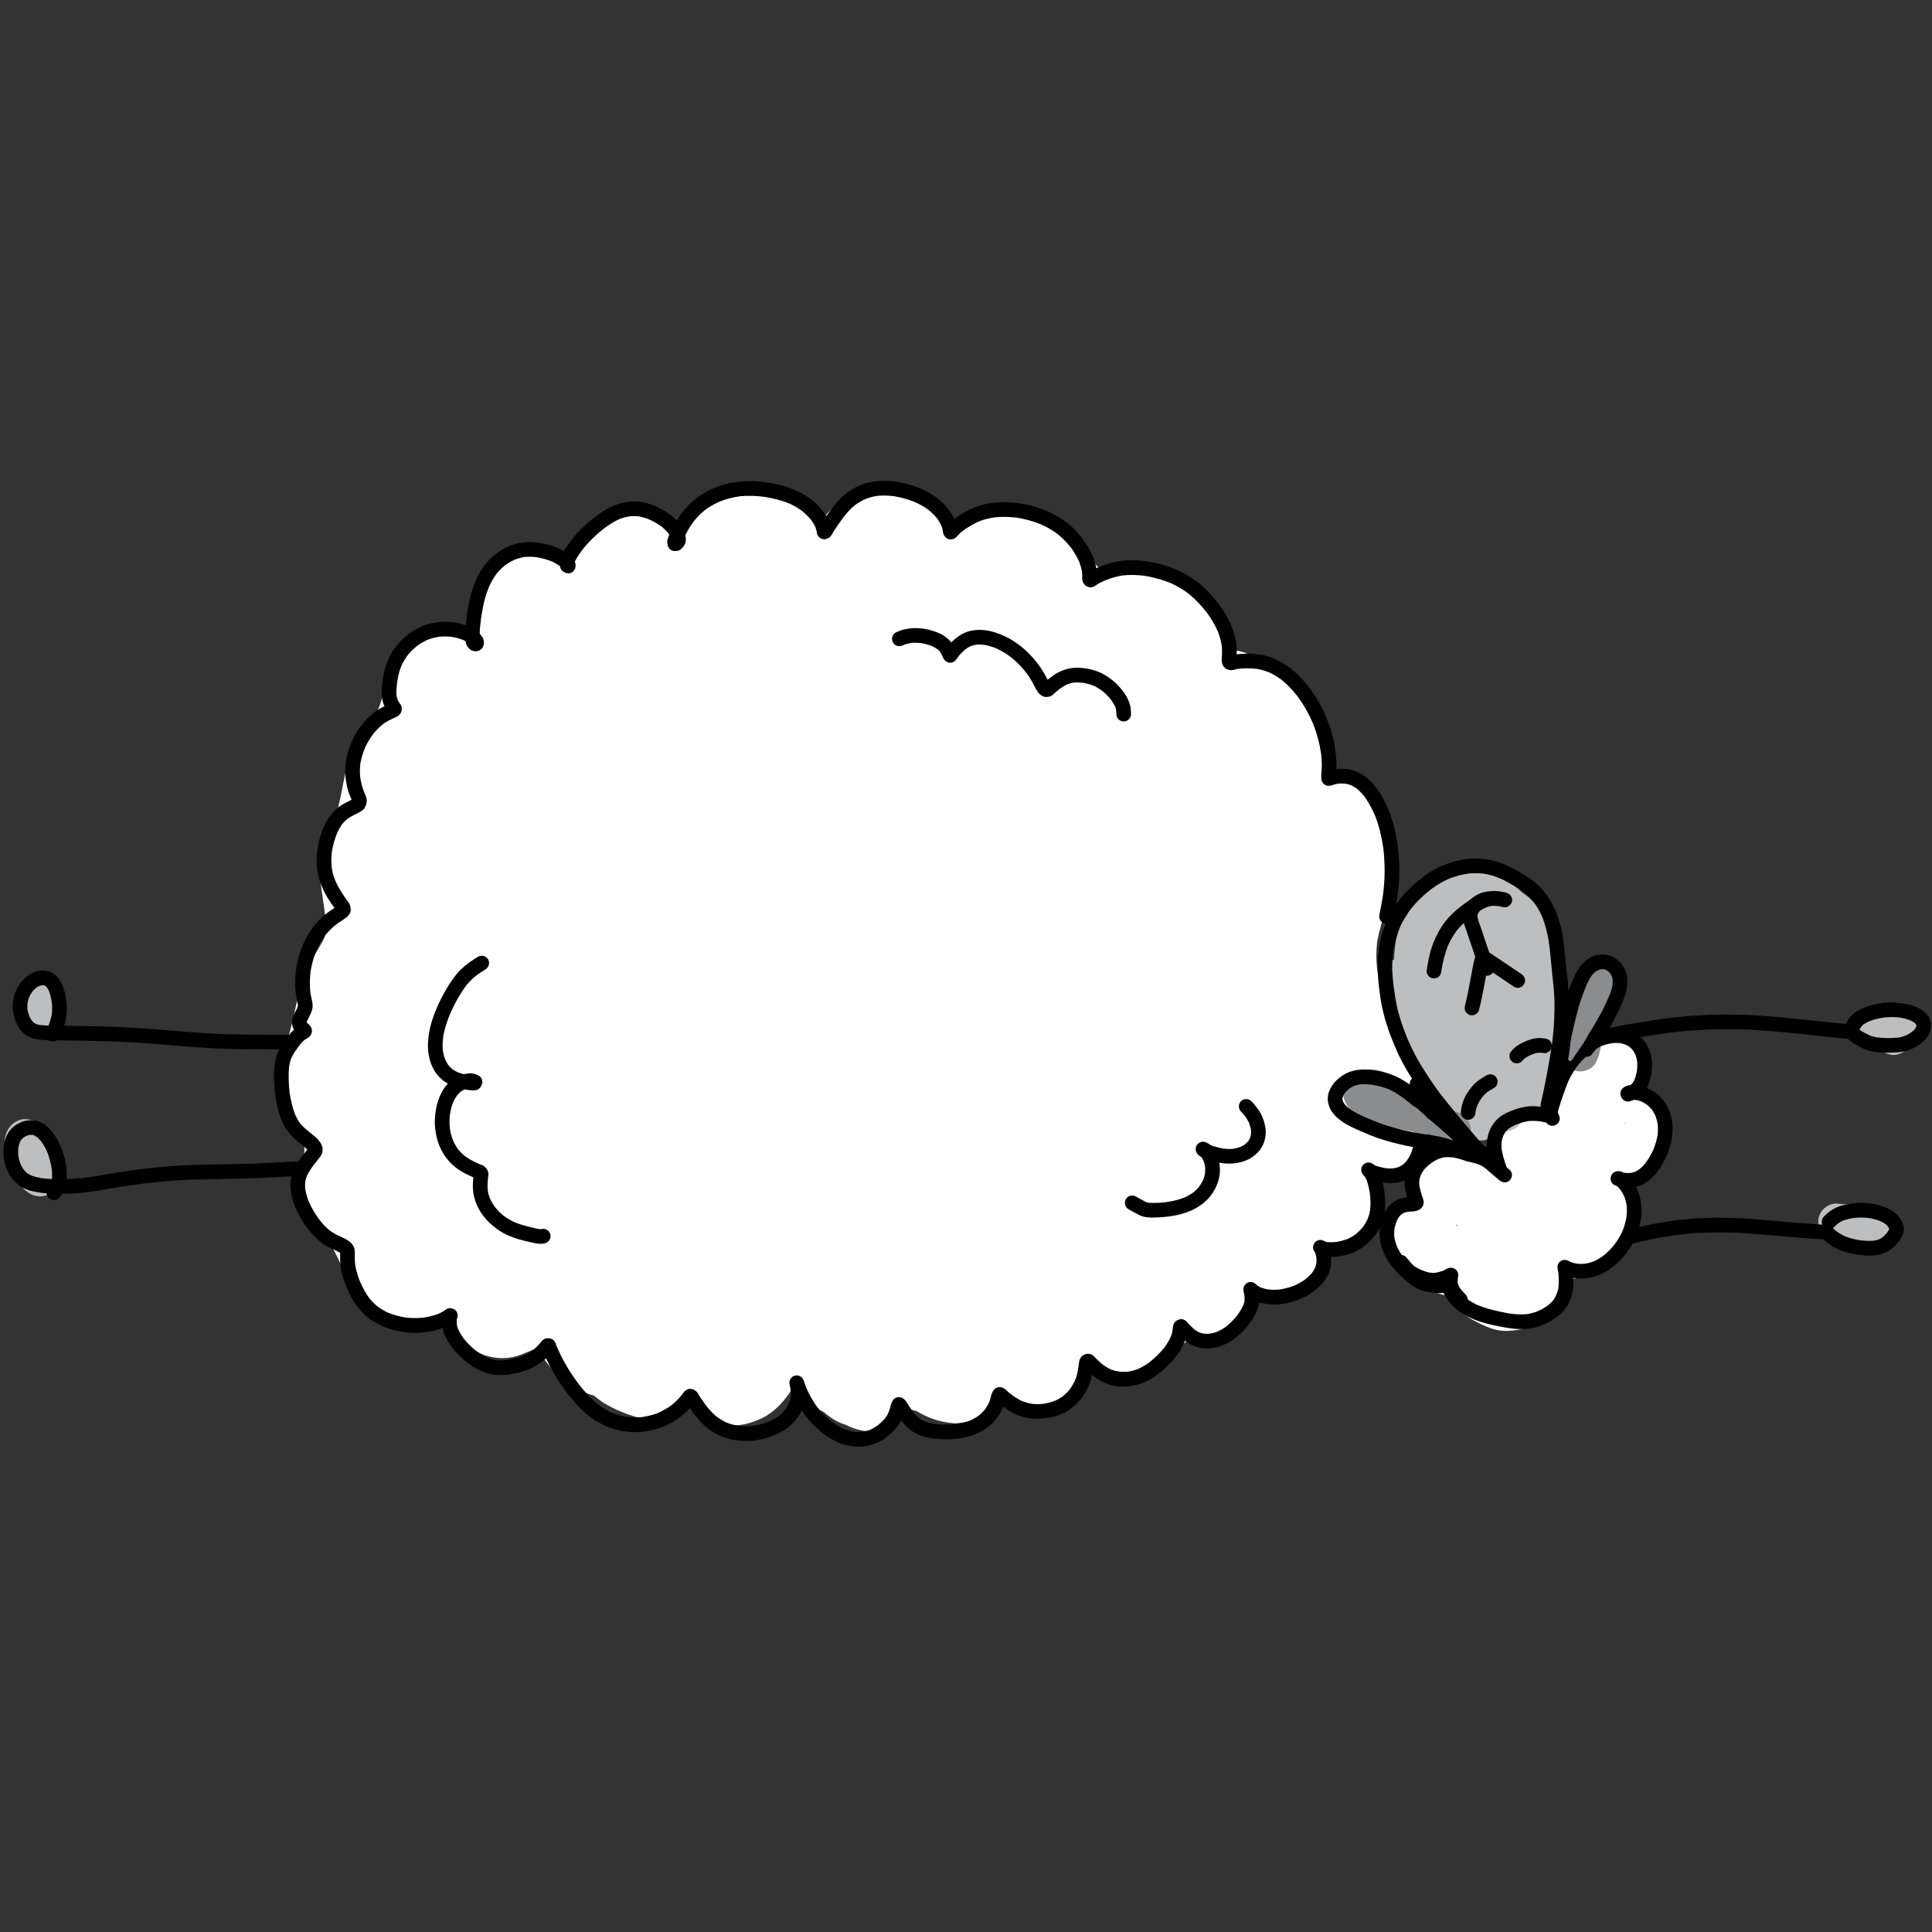 <?xml version="1.0" encoding="utf-8"?>
<!-- Generator: Adobe Illustrator 16.0.0, SVG Export Plug-In . SVG Version: 6.00 Build 0)  -->
<!DOCTYPE svg PUBLIC "-//W3C//DTD SVG 1.1//EN" "http://www.w3.org/Graphics/SVG/1.1/DTD/svg11.dtd">
<svg version="1.1" id="Vrstva_1" xmlns="http://www.w3.org/2000/svg" xmlns:xlink="http://www.w3.org/1999/xlink" x="0px" y="0px"
	 width="283.46px" height="283.46px" viewBox="0 0 283.46 283.46" enable-background="new 0 0 283.46 283.46" xml:space="preserve">
<rect x="0" y="0" width="283.46" height="283.46" fill="#333333" stroke="none"/>
<g>
	<path fill="#FFFFFF" d="M58.505,187.56c0.045,0.021,0.09,0.038,0.134,0.055C58.595,187.598,58.55,187.58,58.505,187.56
		 M198.395,172.326c0.057,0.009,0.109,0.021,0.165,0.035c-0.004,0-0.005,0.003-0.008,0.003
		C198.5,172.351,198.447,172.339,198.395,172.326 M207.215,170.038c-0.024,0.014-0.046,0.022-0.072,0.031
		C207.169,170.061,207.19,170.052,207.215,170.038 M69.651,92.744c-0.057,0.045-0.115,0.09-0.178,0.132
		C69.536,92.833,69.595,92.789,69.651,92.744 M74.573,90.642c-0.005,0.062-0.013,0.122-0.022,0.185
		C74.56,90.763,74.568,90.704,74.573,90.642 M83.357,81.693h0.012v0.003C83.365,81.693,83.361,81.693,83.357,81.693 M94.548,81.097
		c0.024,0.018,0.049,0.038,0.07,0.056C94.597,81.135,94.572,81.114,94.548,81.097 M131.067,208.842
		c0.546-0.213,1.034-0.558,1.492-0.914c0.379-0.29,0.673-0.612,0.935-1.024c0.026-0.039,0.052-0.08,0.074-0.119
		c0.294,0.07,0.587,0.146,0.879,0.234c0.212,0.121,0.426,0.243,0.629,0.354c1.502,0.835,3.095,1.279,4.795,1.437
		c0.37,0.035,0.742-0.006,1.106-0.052c0.569-0.067,1.012-0.137,1.552-0.307c1.021-0.318,1.871-0.913,2.672-1.592
		c0.683-0.584,1.235-1.348,1.759-2.063c0.063-0.082,0.123-0.173,0.184-0.26c0.042,0.005,0.087,0.005,0.13,0.01
		c0.202,0.038,0.402,0.073,0.604,0.114c0.198,0.233,0.436,0.438,0.706,0.645c0.577,0.44,1.303,0.702,2.011,0.872
		c1.085,0.259,2.17,0.15,3.25-0.064c0.463-0.097,0.926-0.308,1.355-0.485c0.524-0.217,1.016-0.461,1.502-0.749
		c0.45-0.263,0.858-0.597,1.271-0.922c0.083-0.062,0.169-0.122,0.258-0.185c0.594-0.426,1.047-0.86,1.258-1.589
		c0.066-0.234,0.104-0.47,0.107-0.707c0.001-0.119-0.006-0.237-0.021-0.356c0.184-0.144,0.366-0.289,0.549-0.434
		c0.188-0.131,0.374-0.26,0.569-0.379c0.65,0.325,1.361,0.559,2.051,0.683c1.068,0.203,2.125,0.371,3.22,0.308
		c1.637-0.098,3.321-0.652,4.391-1.955c0.191-0.182,0.351-0.388,0.471-0.614c0.596-0.254,1.176-0.555,1.723-0.883
		c0.869-0.519,1.689-1.125,2.497-1.734c0.69,0.162,1.404,0.263,2.126,0.293c1.552,0.072,3.179-0.443,4.492-1.231
		c1.207-0.732,2.059-1.819,2.71-3.047c0.229-0.438,0.348-0.91,0.356-1.377c0.001-0.216-0.021-0.429-0.064-0.643
		c0.454-0.274,0.913-0.556,1.371-0.836c0.036,0.007,0.071,0.021,0.106,0.028c0.991,0.289,2.016,0.507,3.046,0.503
		c1.834-0.012,3.576-1.019,4.63-2.486c0.566-0.781,0.929-1.761,0.941-2.734c0-0.031,0.002-0.066,0.002-0.104
		c0.062-0.049,0.13-0.098,0.194-0.146c0.426-0.327,0.833-0.672,1.227-1.032c0.592,0.043,1.214-0.058,1.794-0.184
		c0.914-0.202,1.85-0.673,2.61-1.213c1.105-0.786,1.976-1.787,2.262-3.146c0.063-0.293,0.092-0.575,0.096-0.846
		c0.006-0.405-0.045-0.796-0.136-1.234c-0.051-0.259-0.148-0.505-0.263-0.757c0.083-0.186,0.157-0.378,0.24-0.565
		c0.132-0.474,0.141-0.952,0.02-1.43c-0.108-0.391-0.29-0.742-0.546-1.05c1.175-0.045,2.349-0.427,3.373-0.957
		c0.88-0.461,1.525-1.195,2.112-1.967c0.307-0.011,0.613,0,0.925,0.028c0.586,0.104,1.161,0.243,1.721,0.449
		c0.116,0.049,0.239,0.098,0.364,0.15c0.519,0.206,1.016,0.111,1.543,0.042c0.648-0.087,1.301-0.681,1.626-1.214
		c0.25-0.422,0.364-0.874,0.371-1.335c0.004-0.244-0.022-0.487-0.073-0.731c-0.206-0.967-0.99-1.474-1.672-2.071
		c-0.654-0.567-1.282-1.164-1.914-1.765c-0.783-0.742-1.56-1.498-2.326-2.269c0.018-0.11,0.027-0.227,0.03-0.338
		c0.002-0.236-0.027-0.464-0.109-0.67c-0.83-2.21-1.785-4.378-2.697-6.557c-0.752-1.89-1.437-3.797-2.095-5.724
		c-0.668-1.956-1.102-3.96-1.407-6.007c-0.059-0.571-0.105-1.146-0.103-1.728c0.005-0.701,0.058-1.392,0.129-2.079
		c0.147-0.809,0.338-1.596,0.568-2.392c0.276-0.934,0.554-1.872,0.707-2.837c0.188-1.174,0.334-2.343,0.367-3.531
		c0.03-1.008-0.005-2.019-0.055-3.03c-0.057-1.108-0.158-2.255-0.384-3.342c-0.304-1.461-0.818-2.849-1.531-4.167
		c-1.026-1.893-2.575-3.649-4.619-4.434c-0.715-0.274-1.446-0.428-2.184-0.508c-0.037-1.493,0.003-2.984-0.203-4.477
		c-0.146-1.07-0.418-2.036-0.829-3.029c-0.477-1.164-1.135-2.186-1.907-3.171c-0.727-0.928-1.523-1.782-2.349-2.626
		c-1.248-1.275-2.648-2.387-4.124-3.395c-1.308-0.896-2.862-1.589-4.461-1.788c-0.239-0.684-0.475-1.371-0.718-2.05
		c-0.366-1.022-0.819-2.022-1.278-3.002c-0.946-2.029-2.452-3.88-4.456-4.908c-1.252-0.642-2.613-0.983-3.978-1.276
		c-1.033-0.212-2.079-0.366-3.129-0.499c-0.897-0.115-1.813-0.181-2.724-0.098c-0.955,0.083-1.915,0.195-2.854,0.408
		c-0.038,0.006-0.076,0.021-0.118,0.028c-0.47-0.489-0.895-1.022-1.325-1.535c-0.575-0.687-1.143-1.384-1.737-2.053
		c-1.379-1.558-2.9-3.082-4.712-4.141c-0.729-0.429-1.455-0.813-2.236-1.133c-1.194-0.492-2.395-0.763-3.679-0.91
		c-1.911-0.209-3.717,0.836-5.307,1.771c-0.79,0.46-1.571,0.941-2.324,1.464c-0.138,0.105-0.283,0.202-0.425,0.31
		c-0.5-0.858-1.094-1.68-1.783-2.394c-1.309-1.364-3.066-2.325-4.785-3.068c-0.814-0.352-1.632-0.565-2.517-0.656
		c-1.167-0.122-2.318,0.021-3.467,0.22c-2.188,0.373-4.12,1.479-5.696,3.012c-0.551,0.54-1.038,1.144-1.492,1.764
		c-0.284-0.387-0.573-0.771-0.871-1.147c-0.917-1.178-2.23-2.078-3.575-2.701c-0.593-0.279-1.191-0.544-1.795-0.794
		c-1.114-0.461-2.308-0.677-3.5-0.785c-0.971-0.084-1.96,0.066-2.918,0.217c-1.163,0.181-2.313,0.696-3.313,1.292
		c-1.895,1.123-3.422,3.022-4.54,4.895c-0.16,0.265-0.303,0.54-0.446,0.823c-1.357-2.134-4.068-2.883-6.465-3.145
		c-1.094-0.122-2.198-0.049-3.24,0.31c-1.167,0.405-2.177,1.091-3.014,1.995c-0.844,0.917-1.557,1.962-2.331,2.942
		c0.003-0.003,0.006-0.007,0.009-0.011c-0.291,0.374-0.587,0.753-0.906,1.099c-0.474-0.115-0.943-0.241-1.421-0.345
		c-0.745-0.167-1.518-0.247-2.277-0.328c-0.854-0.087-1.754-0.024-2.592,0.115c-1.5,0.251-2.843,0.994-4.024,1.918
		c-0.995,0.781-1.793,1.768-2.431,2.866c-0.703,1.202-1.09,2.527-1.347,3.89c-0.204,1.078-0.313,2.172-0.448,3.261
		c-0.994,0.054-1.99,0.002-2.986,0.034c-0.788,0.027-1.583,0.101-2.362,0.219c-0.669,0.102-1.277,0.255-1.9,0.534
		c-0.724,0.323-1.339,0.78-1.935,1.3c-1.14,0.983-1.88,2.356-2.443,3.729c-0.242,0.583-0.436,1.182-0.624,1.786
		c-0.343,1.098-0.645,2.2-1.058,3.27c-0.432,0.809-0.985,1.505-1.544,2.241c-0.497,0.646-0.936,1.329-1.34,2.033
		c-0.931,1.625-1.602,3.438-2.006,5.271c-0.372,1.666-0.638,3.36-1.053,5.019c-0.377,1.544-0.748,3.106-1.349,4.578
		c-0.276,0.609-0.554,1.222-0.777,1.861c-0.617,1.792-0.58,3.702-0.328,5.549c0.18,1.314,0.384,2.618,0.56,3.933
		c0.082,0.788,0.167,1.572,0.135,2.367c-0.071,0.283-0.158,0.554-0.263,0.827c-0.515,1.032-1.104,2.018-1.698,3.001
		c-0.689,1.129-1.206,2.342-1.612,3.598c-0.714,2.199-1.031,4.514-1.641,6.741c-0.354,1.304-0.641,2.602-0.816,3.939
		c-0.164,1.279-0.155,2.534-0.023,3.813c0.15,1.402,0.499,2.696,1.01,4c0.423,1.084,0.952,2.112,1.424,3.168
		c0.163,0.454,0.298,0.909,0.397,1.377c0.07,1.021,0.026,2.063-0.092,3.071c-0.067,0.575-0.154,1.146-0.213,1.726
		c-0.16,1.582,0.126,3.089,0.771,4.534c0.551,1.231,1.232,2.399,1.897,3.569c0.633,1.116,1.387,2.16,1.986,3.299
		c0.598,1.141,1.1,2.329,1.659,3.485c0.449,0.931,1.047,1.769,1.719,2.556c0.627,0.74,1.452,1.353,2.239,1.91
		c1.161,0.82,2.417,1.479,3.782,1.915c1.398,0.442,2.841,0.652,4.299,0.824c0.823,0.105,1.621,0.134,2.451,0.054
		c0.429-0.041,0.862-0.111,1.293-0.143c0.049,0.052,0.094,0.107,0.14,0.163c0.314,0.461,0.609,0.941,0.9,1.419
		c0.859,1.396,2.078,2.723,3.677,3.249c1.768,0.586,3.659,0.575,5.388-0.118c0.745-0.296,1.476-0.606,2.211-0.909
		c0.03-0.015,0.059-0.028,0.09-0.035c0.263,0.414,0.513,0.839,0.776,1.255c0.497,0.783,1.089,1.534,1.689,2.246
		c1.506,1.772,3.648,2.865,5.864,3.484c0.319,0.286,0.669,0.536,1.023,0.795c0.666,0.482,1.414,0.852,2.147,1.202
		c0.824,0.388,1.673,0.726,2.542,0.994c1.199,0.368,2.441,0.509,3.678,0.338c1.753-0.237,3.266-1.101,4.647-2.134
		c0.884,0.521,1.708,1.158,2.537,1.751c0.917,0.655,1.898,1.085,3.01,1.265c0.8,0.122,1.46,0.175,2.26,0.035
		c0.408-0.069,0.801-0.191,1.194-0.313c0.326-0.102,0.642-0.228,0.955-0.35c0.819-0.316,1.464-0.694,2.156-1.227
		c0.77-0.59,1.41-1.281,2-2.047c0.27-0.35,0.531-0.693,0.763-1.061c0.885,0.768,1.766,1.563,2.766,2.162
		c0.618,0.37,1.274,0.669,1.944,0.933c0.069,0.062,0.141,0.119,0.207,0.177c0.574,0.47,1.155,0.902,1.816,1.247
		c0.411,0.213,0.827,0.376,1.253,0.503c0.711,0.361,1.455,0.648,2.244,0.812c1.036,0.213,2.086,0.175,3.101-0.144
		C130.015,209.521,130.563,209.218,131.067,208.842"/>
	<path fill="#FFFFFF" d="M213.625,179.741c0.011-0.025,0.022-0.053,0.032-0.078c0.121,0.084,0.241,0.167,0.363,0.251
		C213.891,179.854,213.758,179.799,213.625,179.741 M238.388,164.765c0.036-0.021,0.071-0.042,0.11-0.063
		c-0.013,0.052-0.024,0.104-0.037,0.155C238.437,164.827,238.412,164.796,238.388,164.765 M239.109,164.45h0.002
		c0.051,0.039,0.101,0.077,0.147,0.119C239.208,164.531,239.16,164.489,239.109,164.45 M238.492,163.781
		c0.016,0.026,0.033,0.045,0.051,0.07C238.525,163.826,238.508,163.808,238.492,163.781 M226.248,193.287
		c0.657-0.604,1.224-1.443,1.611-2.249c0.514-1.054,0.881-2.154,1.325-3.238c0.68-0.073,1.363-0.144,2.035-0.251
		c1.521-0.233,2.797-0.938,3.926-1.963c0.731-0.669,1.36-1.384,1.96-2.172c0.594-0.783,0.961-1.728,1.347-2.624
		c0.652-1.485,0.875-3.177,0.956-4.791c0.05-0.933,0.044-1.872-0.091-2.796c0.122-0.101,0.245-0.205,0.365-0.313
		c0.771-0.676,1.425-1.407,2.058-2.224c0.573-0.735,0.989-1.667,1.33-2.534c0.171-0.437,0.352-0.878,0.468-1.335
		c0.214-0.868,0.392-1.823,0.406-2.761c0.018-1.262-0.268-2.496-1.18-3.456c-0.354-0.372-0.769-0.692-1.218-0.937
		c-0.284-0.153-0.578-0.268-0.878-0.354c0.304-0.636,0.532-1.309,0.662-2.029c0.254-1.416,0.24-2.989-0.786-4.126
		c-0.84-0.926-1.927-1.366-3.176-1.354c-1.616,0.018-3.072,0.913-4.339,1.83c-0.841,0.604-1.647,1.233-2.396,1.947
		c-0.581,0.553-1.105,1.159-1.636,1.754c-0.831,0.945-1.693,1.891-2.314,2.992c-0.327,0.582-0.568,1.216-0.799,1.844
		c-0.13,0.358-0.242,0.729-0.301,1.108c-0.018,0.107-0.033,0.216-0.049,0.32c-0.708-0.149-1.443-0.191-2.15-0.031
		c-1.755,0.4-3.18,1.439-4.036,3.033c-0.523,0.986-0.737,2.126-0.742,3.252c-0.498-0.22-1.003-0.433-1.517-0.616
		c-1.377-0.502-2.889-0.789-4.343-0.886c-1.407-0.094-2.876,0.358-3.944,1.278c-0.454,0.394-0.828,0.872-1.125,1.389
		c-0.485,0.84-0.644,1.788-0.719,2.737c0.008,0.385,0.044,0.772,0.104,1.153c0.032,0.216,0.071,0.425,0.118,0.63
		c-0.951,0.157-1.76,0.697-2.478,1.343c-0.425,0.38-0.765,0.931-0.995,1.453c-0.158,0.299-0.285,0.619-0.381,0.944
		c-0.142,0.451-0.161,0.948-0.181,1.412c-0.033,0.868,0.277,1.819,0.657,2.595c0.377,0.766,0.89,1.437,1.423,2.105
		c0.584,0.724,1.284,1.345,1.974,1.97c0.453,0.407,0.951,0.78,1.444,1.143c0.72,0.541,1.505,0.896,2.324,1.247
		c0.412,0.182,0.842,0.286,1.27,0.329c0.008,0.011,0.014,0.023,0.021,0.035c0.438,0.752,1.039,1.438,1.683,2.027
		c1.074,0.975,2.36,1.724,3.68,2.312c0.704,0.317,1.379,0.593,2.134,0.729c1.027,0.188,1.941,0.123,2.966-0.048
		C224.036,194.887,225.281,194.179,226.248,193.287"/>
	<path fill="#BCBEC0" d="M219.639,165.917c0.042-0.037,0.08-0.076,0.122-0.113c0.542,0.215,1.155,0.265,1.714,0.118
		c0.675-0.174,1.266-0.617,1.625-1.214c0.219-0.358,0.316-0.715,0.346-1.077c0.46,0.401,1.055,0.65,1.708,0.655
		c1.45,0.022,2.729-1.186,2.729-2.652c-0.003-2.039-0.092-4.071-0.218-6.104c0.257-0.255,0.485-0.534,0.65-0.809
		c0.903-1.486,1.172-3.232,1.264-4.939c0.006-0.122,0.01-0.244,0.011-0.366c0.02-1.392-0.258-2.794-0.568-4.139
		c-0.321-1.392-0.663-2.774-0.951-4.172c-0.256-1.266-0.45-2.548-0.739-3.804c-0.385-1.666-0.938-3.276-2.039-4.615
		c-0.568-0.694-1.244-1.269-1.99-1.741c-0.117-0.124-0.239-0.243-0.365-0.362c-0.651-0.606-1.406-1.122-2.188-1.534
		c-0.445-0.236-0.927-0.415-1.394-0.588c-0.614-0.228-1.274-0.283-1.918-0.377c-0.427-0.066-0.869-0.017-1.294,0.025
		c-0.086,0.01-0.169,0.017-0.255,0.027c-0.324-0.08-0.659-0.139-1.002-0.178c-1.967-0.227-3.979,0.536-5.475,1.799
		c-1.447,1.22-2.396,2.803-3.029,4.556c-0.276,0.355-0.5,0.715-0.715,1.116c-0.549,1.029-0.85,2.179-0.974,3.347
		c-0.051,0.387-0.089,0.774-0.122,1.146c-0.028,0.29-0.044,0.579-0.045,0.873c-0.829,0.296-1.521,0.927-1.804,1.83
		c-0.142,0.442-0.218,0.872-0.175,1.339c0.047,0.494,0.139,0.93,0.25,1.41c0.103,0.448,0.235,0.893,0.355,1.344
		c0.2,0.746,0.418,1.475,0.659,2.21c0.542,1.642,1.213,3.225,1.868,4.827c0.509,1.231,1.122,2.421,1.775,3.577
		c0.428,0.76,0.893,1.499,1.399,2.214c0.656,0.921,1.354,1.795,2.235,2.509c0.394,0.317,0.814,0.69,1.313,0.852
		c0.28,0.443,0.563,0.885,0.856,1.324c0.367,0.548,0.786,1.063,1.187,1.593c0.156,0.23,0.35,0.431,0.58,0.598
		c0.476,0.4,0.908,0.618,1.493,0.804c0.912,0.283,1.951,0.004,2.629-0.658C219.347,166.371,219.509,166.155,219.639,165.917"/>
	<path fill="#BCBEC0" d="M279.396,154.243c0.603-0.397,1.055-0.886,1.258-1.593c0.099-0.341,0.128-0.707,0.09-1.066
		c0.348-0.444,0.58-1.021,0.586-1.523c0.001-0.049,0-0.094-0.004-0.141c0-0.02-0.002-0.045-0.002-0.065
		c-0.053-0.735-0.234-1.37-0.764-1.91c-0.508-0.523-1.172-0.782-1.893-0.815c-1.217-0.057-2.457,0.303-3.642,0.559
		c-0.274,0.059-0.526,0.166-0.752,0.31c-0.774,0.181-1.588,0.47-2.067,1.057c-0.341,0.331-0.576,0.726-0.71,1.181
		c-0.133,0.471-0.139,0.952-0.02,1.428c0.12,0.459,0.346,0.86,0.678,1.201c0.542,0.558,1.146,0.708,1.89,0.813
		c0.563,0.073,1.131,0.107,1.695,0.16c0.816,0.938,2.254,1.24,3.367,0.593C279.205,154.369,279.304,154.31,279.396,154.243"/>
	<path fill="#BCBEC0" d="M277.43,181.371c0.008-0.693-0.244-1.395-0.748-1.932c-0.085-0.093-0.174-0.185-0.267-0.271
		c-0.089-0.536-0.343-1.041-0.725-1.433c-0.534-0.55-1.152-0.731-1.892-0.815c-0.677-0.077-1.353-0.129-2.029-0.182
		c-0.755-0.059-1.527-0.048-2.275-0.157c-0.487-0.006-0.944,0.113-1.363,0.349c-0.611,0.345-1.067,0.925-1.263,1.591
		c-0.198,0.692-0.111,1.45,0.246,2.077c0.309,0.544,0.944,1.158,1.589,1.26c0.562,0.085,1.133,0.201,1.696,0.337
		c0.005,0.003,0.009,0.007,0.015,0.011c0.422,0.259,0.869,0.365,1.332,0.368c0.176,0.058,0.35,0.116,0.522,0.18
		c0.118,0.065,0.231,0.136,0.343,0.212c0.075,0.074,0.147,0.146,0.215,0.227c0.998,1.069,2.768,1.06,3.804,0.053
		C277.158,182.731,277.421,182.055,277.43,181.371"/>
	<path fill="#BCBEC0" d="M8.507,173.854c0.307-0.607,0.397-1.097,0.471-1.772c0.005-0.049,0.009-0.097,0.009-0.149
		c0.006-0.505-0.216-1.046-0.521-1.464c0.351-0.764,0.365-1.681-0.101-2.427c-0.436-0.697-0.919-1.363-1.445-2
		c-0.206-0.255-0.438-0.503-0.666-0.74c-0.349-0.358-0.958-0.892-1.483-0.972c-0.6-0.087-1.124-0.221-1.733-0.065
		c-0.473,0.124-1.009,0.462-1.359,0.8c-0.95,0.926-1.138,2.318-0.915,3.566c0.024,0.136,0.052,0.27,0.085,0.402
		c0,0.271,0.028,0.544,0.072,0.818c0.088,0.582,0.315,1.092,0.535,1.631c0.396,0.97,1.094,1.813,1.734,2.622
		c0.922,1.156,2.589,1.906,3.988,1.084C7.757,174.846,8.2,174.462,8.507,173.854"/>
	<path fill="#BCBEC0" d="M8.061,150.528c0.39-0.495,0.54-1.119,0.624-1.741c0.126-0.132,0.238-0.282,0.334-0.441
		c0.256-0.426,0.361-0.858,0.366-1.309c0.003-0.246-0.022-0.499-0.068-0.759c-0.108-0.614-0.378-1.172-0.844-1.597
		c-0.181-0.167-0.35-0.289-0.525-0.395c-0.227-0.388-0.537-0.7-0.924-0.938c-0.387-0.285-1.014-0.446-1.49-0.453
		c-1.024-0.015-2.04,0.606-2.501,1.525c-0.51,0.998-0.494,1.979-0.349,3.057c0.003,0.026,0.009,0.055,0.012,0.078
		c-0.02,0.128-0.035,0.252-0.052,0.385c-0.067,0.553,0.043,1.167,0.149,1.701c0.202,1.014,1.079,1.928,2.085,2.16
		c0.695,0.167,1.445,0.144,2.075-0.243C7.445,151.26,7.707,150.98,8.061,150.528"/>
	<path fill="#8A8C8E" d="M234.146,155.896c0.229-0.52,0.46-1.003,0.568-1.561c0.054-0.255,0.095-0.517,0.156-0.768
		c0.09-0.391,0.194-0.771,0.331-1.146c0.328-0.914,0.761-1.785,1.082-2.705c0.327-0.948,0.525-1.949,0.728-2.932
		c0.247-1.192,0.375-2.416,0.447-3.633c0.002-0.035,0.003-0.07,0.003-0.104c0.019-1.419-1.276-2.604-2.658-2.622
		c-1.514-0.021-2.639,1.189-2.726,2.652c-0.033,0.568-0.084,1.134-0.148,1.7c-0.248,1.4-0.56,2.793-1.066,4.126
		c-0.276,0.714-0.608,1.405-0.866,2.13c-0.284,0.792-0.363,1.624-0.605,2.426v-0.004c-0.217,0.562-0.32,1.092-0.153,1.729
		c0.174,0.674,0.617,1.266,1.213,1.623c0.616,0.374,1.374,0.487,2.068,0.302C233.126,156.952,233.877,156.492,234.146,155.896"/>
	<path fill="#8A8C8E" d="M200.879,162.293c-0.029,0.014-0.06,0.024-0.092,0.039C200.819,162.317,200.85,162.307,200.879,162.293
		 M215.7,166.511c0.066-0.227,0.1-0.457,0.102-0.688c0.016-1.178-0.753-2.332-1.936-2.648c-0.578-0.153-1.132-0.331-1.682-0.544
		c-0.438-0.216-0.86-0.452-1.273-0.704c-0.277-0.271-0.604-0.464-0.979-0.63c-0.741-0.5-1.463-1.036-2.187-1.569
		c-1.515-1.105-3.229-1.948-4.999-2.546c-2.047-0.693-4.914-0.191-5.596,2.169c-0.233,0.806-0.087,1.74,0.27,2.475
		c0.227,0.472,0.567,0.885,0.94,1.251c0.935,0.913,2.234,1.433,3.459,1.813c1.043,0.321,2.143,0.495,3.211,0.705
		c0.82,0.163,1.646,0.295,2.446,0.528c1.514,0.969,3.115,1.743,4.886,2.222C213.778,168.729,215.286,167.939,215.7,166.511"/>
	<path d="M227.639,153.68v0.003c-0.003,0.007-0.004,0.014-0.004,0.024C227.636,153.696,227.639,153.686,227.639,153.68"/>
	<path d="M217.652,168.063c0.018,0.016,0.039,0.03,0.058,0.048C217.691,168.093,217.67,168.078,217.652,168.063 M206.564,152.559
		c0.016,0.039,0.03,0.078,0.046,0.116C206.595,152.637,206.58,152.598,206.564,152.559 M219.962,128.817
		c-0.025-0.014-0.055-0.024-0.079-0.039C219.907,128.792,219.937,128.803,219.962,128.817 M226.305,134.579
		c-0.015-0.031-0.027-0.063-0.038-0.094C226.277,134.516,226.29,134.548,226.305,134.579 M226.371,134.743
		c-0.02-0.046-0.039-0.091-0.058-0.137C226.332,134.652,226.352,134.697,226.371,134.743 M219.046,169.654
		c0.159-0.535-0.16-1.21-0.73-1.335c-0.17-0.038-0.333-0.079-0.493-0.135c-0.015-0.007-0.026-0.018-0.039-0.024
		c-0.33-0.297-0.613-0.646-0.902-0.974c-0.28-0.323-0.563-0.652-0.843-0.976c-0.535-0.624-1.064-1.252-1.593-1.876
		c-1.016-1.194-1.999-2.415-2.968-3.65c-0.042-0.069-0.089-0.131-0.144-0.188c-0.017-0.021-0.036-0.044-0.054-0.069
		c-0.08-0.106-0.161-0.216-0.242-0.326c-0.005-0.004-0.009-0.008-0.012-0.015c-0.037-0.06-0.078-0.118-0.128-0.174
		c-0.002,0-0.002-0.003-0.005-0.008c-0.074-0.104-0.155-0.209-0.231-0.316c-0.305-0.431-0.606-0.858-0.894-1.3
		c-0.629-0.949-1.236-1.906-1.803-2.894c-0.539-0.941-0.988-1.925-1.431-2.911c-0.236-0.589-0.468-1.176-0.679-1.778
		c-0.113-0.316-0.235-0.627-0.327-0.947c-0.133-0.45-0.261-0.896-0.395-1.345c-0.096-0.329-0.152-0.677-0.227-1.017
		c-0.069-0.318-0.135-0.638-0.188-0.962c-0.108-0.684-0.204-1.363-0.291-2.05c-0.038-0.432-0.08-0.864-0.116-1.294
		c-0.107-1.156-0.041-2.335,0.112-3.485c0.204-1.275,0.53-2.516,1.03-3.708c0.424-0.921,0.959-1.779,1.577-2.586
		c0.869-1.071,1.874-2.029,2.969-2.873c0.825-0.599,1.699-1.126,2.639-1.534c0.922-0.359,1.882-0.61,2.864-0.746
		c0.744-0.07,1.481-0.063,2.224,0.031c0.803,0.133,1.581,0.355,2.333,0.669c0.475,0.22,0.947,0.457,1.401,0.715
		c0.785,0.449,1.549,0.91,2.271,1.457c0.509,0.425,0.967,0.896,1.373,1.419c0.481,0.669,0.875,1.388,1.204,2.144
		c0.35,0.906,0.591,1.834,0.786,2.786c0.136,0.634,0.215,1.28,0.295,1.924c0.11,1.129,0.21,2.256,0.331,3.382
		c0.129,1.188,0.255,2.366,0.326,3.559c0.073,1.125,0.02,2.266-0.025,3.392c-0.041,1.112-0.152,2.217-0.28,3.322
		c-0.028,0.24-0.066,0.481-0.104,0.726v-0.003c0,0.006-0.003,0.017-0.004,0.027c0-0.011,0.001-0.018,0.004-0.024
		c-0.224,1.338-0.445,2.681-0.693,4.016c-0.264,1.42-0.568,2.827-0.887,4.231c-0.124,0.569,0.149,1.161,0.735,1.335
		c0.536,0.154,1.203-0.159,1.335-0.734c0.26-1.154,0.502-2.309,0.735-3.469c0.225-1.088,0.396-2.193,0.587-3.292
		c0.221-1.227,0.408-2.456,0.548-3.701c0.129-1.122,0.175-2.263,0.214-3.393c0.009-0.191,0.013-0.383,0.016-0.57
		c0.013-0.932-0.029-1.862-0.088-2.788c-0.069-1.131-0.239-2.253-0.348-3.379c-0.125-1.283-0.243-2.565-0.402-3.842
		c-0.158-1.286-0.46-2.562-0.896-3.775c-0.565-1.573-1.417-3.03-2.588-4.222c-0.873-0.888-1.934-1.568-3.006-2.183
		c-0.568-0.323-1.148-0.63-1.742-0.905c-1.542-0.716-3.214-1.085-4.916-1.057c-0.852,0.018-1.704,0.16-2.533,0.353
		c-0.876,0.206-1.73,0.529-2.546,0.909c-1.144,0.533-2.179,1.266-3.145,2.074c-0.263,0.22-0.535,0.436-0.792,0.669
		c-0.655,0.596-1.257,1.248-1.804,1.938c-0.509,0.641-0.972,1.307-1.378,2.015c-0.426,0.753-0.761,1.555-1.036,2.367
		c-0.544,1.583-0.806,3.28-0.884,4.95c-0.05,1.025,0.052,2.039,0.144,3.057c0.055,0.601,0.147,1.197,0.223,1.789
		c0.064,0.537,0.158,1.077,0.273,1.6c0.135,0.605,0.266,1.206,0.438,1.796c0.175,0.602,0.362,1.192,0.567,1.776
		c0.416,1.184,0.906,2.33,1.415,3.474c0.104,0.227,0.225,0.445,0.337,0.669c0.122,0.236,0.232,0.478,0.364,0.703
		c0.307,0.538,0.611,1.074,0.937,1.597c0.613,0.975,1.238,1.938,1.906,2.877c0.128,0.178,0.255,0.354,0.384,0.529
		c0.046,0.081,0.1,0.15,0.163,0.216c0.097,0.133,0.196,0.265,0.294,0.401c0.009,0.007,0.013,0.014,0.02,0.024
		c0.033,0.057,0.075,0.111,0.121,0.16c0.016,0.025,0.033,0.046,0.05,0.063c0.051,0.069,0.104,0.139,0.154,0.205
		c0.393,0.499,0.786,0.994,1.181,1.489c0.865,1.069,1.755,2.13,2.648,3.175c0.443,0.52,0.882,1.035,1.324,1.548
		c0.208,0.233,0.414,0.475,0.621,0.708c0.202,0.228,0.401,0.446,0.635,0.648c0.225,0.192,0.429,0.32,0.701,0.443
		c0.224,0.094,0.451,0.156,0.684,0.209C218.285,170.513,218.879,170.244,219.046,169.654"/>
	<path d="M216.891,191.522c0.029,0.007,0.055,0.021,0.08,0.027C216.945,191.544,216.92,191.529,216.891,191.522 M214.085,189.386
		c0.021,0.028,0.046,0.06,0.066,0.087C214.131,189.445,214.106,189.414,214.085,189.386 M230.569,185.214
		c0.023,0.014,0.05,0.024,0.078,0.034C230.619,185.238,230.593,185.228,230.569,185.214 M236.933,182.529
		c-0.021,0.027-0.047,0.055-0.069,0.084C236.886,182.584,236.912,182.557,236.933,182.529 M238.67,176.938
		c0.008,0.06,0.014,0.114,0.025,0.171C238.684,177.052,238.678,176.997,238.67,176.938 M237.81,174.64
		c0.017,0.021,0.033,0.045,0.051,0.066C237.843,174.685,237.826,174.661,237.81,174.64 M230.017,158.811
		c0.022-0.044,0.043-0.092,0.066-0.141C230.06,158.719,230.039,158.767,230.017,158.811 M224.356,164.472
		c0.071-0.007,0.144-0.018,0.214-0.029C224.5,164.454,224.428,164.465,224.356,164.472 M226.937,194.135
		c0.711-0.333,1.372-0.796,1.961-1.316c0.595-0.519,1.079-1.181,1.399-1.905c0.482-1.094,0.565-2.249,0.534-3.424
		c0.332,0.056,0.673,0.084,1.003,0.095c0.519,0.021,1.041-0.053,1.543-0.145c0.533-0.097,1.037-0.299,1.537-0.511
		c0.963-0.415,1.824-1.099,2.58-1.813c0.787-0.754,1.456-1.646,1.998-2.587c0.524-0.913,0.905-1.925,1.134-2.956
		c0.111-0.509,0.178-1.032,0.215-1.553c0.037-0.545-0.018-1.091-0.083-1.631c-0.1-0.784-0.369-1.555-0.751-2.255
		c0.472-0.103,0.94-0.321,1.353-0.558c0.449-0.264,0.864-0.62,1.225-0.989c0.695-0.712,1.24-1.591,1.687-2.472
		c0.488-0.979,0.847-2.023,1.014-3.104c0.069-0.449,0.111-0.899,0.119-1.352c0-0.066,0.003-0.137,0.003-0.203
		c-0.011-0.514-0.086-1.031-0.198-1.533c-0.229-1.047-0.754-1.998-1.446-2.804c-0.574-0.665-1.338-1.16-2.146-1.502
		c0.197-0.37,0.337-0.767,0.452-1.164c0.226-0.768,0.325-1.587,0.314-2.381c-0.014-0.925-0.262-1.814-0.679-2.636
		c-0.361-0.708-0.935-1.269-1.567-1.727c-0.319-0.229-0.7-0.377-1.06-0.525c-0.451-0.178-0.938-0.243-1.413-0.3
		c-0.767-0.095-1.576,0.031-2.327,0.205c-0.781,0.186-1.537,0.52-2.229,0.921c-0.075,0.045-0.149,0.09-0.225,0.136
		c-0.053,0.101-0.104,0.2-0.158,0.297c-0.241,0.429-0.507,0.846-0.799,1.247c-0.138,0.186-0.271,0.376-0.412,0.564
		c-0.128,0.168-0.251,0.334-0.372,0.506c-0.112,0.171-0.215,0.342-0.323,0.513c-0.069,0.108-0.146,0.209-0.234,0.307
		c-0.04,0.039-0.108,0.076-0.157,0.091c-0.059,0.015-0.104,0.004-0.164-0.008c-0.088-0.013-0.161-0.108-0.187-0.188
		c-0.027-0.108,0.003-0.22,0.021-0.328c0.015-0.066,0.023-0.138,0.038-0.208c0.027-0.148,0.057-0.293,0.086-0.438
		c-0.226,0.263-0.441,0.534-0.651,0.813c-0.453,0.594-0.846,1.234-1.174,1.903c-0.225,0.458-0.413,0.928-0.599,1.402
		c-0.428,1.054-0.79,2.144-1.108,3.235c-0.062,0.194-0.119,0.394-0.165,0.592c-0.558-0.09-1.115-0.152-1.679-0.156
		c-0.439,0-0.888,0.066-1.325,0.142c-0.38,0.067-0.768,0.176-1.131,0.304c-0.642,0.23-1.275,0.472-1.865,0.819
		c-0.823,0.484-1.459,1.229-1.871,2.086c-0.432,0.908-0.576,1.893-0.492,2.89c0.043,0.529,0.145,1.049,0.275,1.557
		c-0.623-0.104-1.271-0.058-1.887,0.081c-0.275,0.063-0.541,0.192-0.792,0.32c0.084,0.016,0.173,0.039,0.265,0.057
		c0.13,0.031,0.26,0.062,0.385,0.097c0.844,0.245,1.683,0.639,2.402,1.141c0.082,0.059,0.166,0.119,0.25,0.175
		c0.388,0.042,0.759,0.155,1.046,0.373c0.004,0.002,0.009,0.002,0.009,0.006c0.434,0.154,0.835,0.353,1.207,0.638
		c0.114-0.174,0.184-0.383,0.206-0.609c0.033-0.349-0.141-0.638-0.372-0.879c-0.033-0.068-0.065-0.132-0.092-0.198
		c-0.327-0.889-0.604-1.796-0.752-2.727c-0.031-0.373-0.035-0.737,0.003-1.107c0.055-0.276,0.131-0.542,0.233-0.803
		c0.114-0.224,0.233-0.435,0.381-0.638c0.144-0.171,0.301-0.325,0.481-0.47c0.33-0.218,0.678-0.397,1.046-0.552
		c0.604-0.233,1.228-0.419,1.867-0.52c0.561-0.044,1.112-0.018,1.661,0.052c0.299,0.054,0.591,0.116,0.885,0.182
		c0.127,0.202,0.378,0.358,0.596,0.422c0.274,0.084,0.578,0.047,0.829-0.093c0.242-0.14,0.426-0.371,0.507-0.639
		c0.086-0.301,0.018-0.555-0.099-0.833c-0.018-0.03-0.033-0.063-0.046-0.098c-0.033-0.099-0.061-0.195-0.085-0.29v-0.035
		c0.082-0.389,0.209-0.78,0.328-1.157c0.122-0.4,0.259-0.799,0.396-1.195c0.249-0.729,0.52-1.442,0.808-2.16
		c0.402-0.868,0.895-1.671,1.487-2.431c0.573-0.683,1.204-1.31,1.909-1.858c0.487-0.353,0.997-0.655,1.545-0.902
		c0.507-0.186,1.022-0.321,1.558-0.397c0.371-0.032,0.736-0.028,1.106,0.007c0.267,0.052,0.532,0.126,0.786,0.217
		c0.219,0.104,0.42,0.215,0.614,0.352c0.18,0.156,0.335,0.324,0.489,0.51c0.136,0.201,0.255,0.413,0.36,0.632
		c0.113,0.325,0.197,0.646,0.248,0.988c0.034,0.449,0.017,0.893-0.035,1.343c-0.078,0.45-0.189,0.884-0.35,1.31
		c-0.084,0.175-0.182,0.346-0.29,0.514c-0.072,0.08-0.154,0.156-0.232,0.229c-0.032,0.018-0.056,0.034-0.087,0.056
		c-0.332,0.028-0.661,0.119-0.929,0.312c-0.164,0.098-0.293,0.22-0.392,0.383c-0.155,0.258-0.176,0.534-0.12,0.826
		c0.047,0.23,0.165,0.388,0.312,0.568c0.227,0.282,0.704,0.391,1.043,0.289c0.215-0.063,0.421-0.135,0.624-0.22
		c0.094,0.003,0.186,0.012,0.282,0.024c0.275,0.053,0.545,0.133,0.812,0.234c0.313,0.146,0.602,0.325,0.881,0.53
		c0.228,0.198,0.436,0.41,0.633,0.644c0.212,0.301,0.388,0.614,0.54,0.945c0.152,0.418,0.262,0.84,0.331,1.279
		c0.037,0.522,0.027,1.039-0.034,1.558c-0.129,0.732-0.339,1.428-0.618,2.113c-0.328,0.718-0.721,1.396-1.2,2.026
		c-0.267,0.313-0.543,0.589-0.856,0.846c-0.203,0.136-0.41,0.256-0.633,0.363c-0.202,0.069-0.409,0.132-0.623,0.171
		c-0.349,0.023-0.686,0.009-1.033-0.032h-0.018c-0.25-0.15-0.53-0.25-0.821-0.219c-0.191-0.004-0.375,0.045-0.544,0.14
		c-0.243,0.133-0.426,0.366-0.504,0.634c-0.124,0.43,0.049,1.019,0.478,1.224c0.144,0.067,0.284,0.133,0.427,0.185
		c0.187,0.174,0.357,0.365,0.519,0.567c0.225,0.329,0.42,0.677,0.583,1.047c0.145,0.404,0.247,0.819,0.314,1.249
		c0.051,0.563,0.033,1.117-0.032,1.683c-0.127,0.732-0.331,1.44-0.612,2.13c-0.331,0.701-0.729,1.353-1.196,1.966
		c-0.486,0.594-1.024,1.13-1.628,1.607c-0.447,0.317-0.907,0.585-1.403,0.813c-0.396,0.146-0.788,0.246-1.203,0.321
		c-0.42,0.041-0.836,0.041-1.26-0.009c-0.299-0.058-0.582-0.128-0.869-0.232c-0.106-0.057-0.216-0.111-0.328-0.168
		c-0.351-0.176-0.729-0.215-1.085-0.018c-0.165,0.098-0.292,0.221-0.392,0.384c-0.158,0.265-0.169,0.53-0.121,0.826
		c0.027,0.186,0.07,0.369,0.106,0.558c0.065,0.746,0.076,1.495,0.002,2.245c-0.063,0.339-0.146,0.669-0.27,0.994
		c-0.133,0.271-0.29,0.533-0.468,0.776c-0.256,0.297-0.538,0.558-0.841,0.795c-0.479,0.338-0.986,0.624-1.524,0.854
		c-0.511,0.19-1.021,0.325-1.56,0.405c-0.805,0.069-1.612,0.018-2.414-0.084c-0.587-0.098-1.17-0.224-1.757-0.35
		c-1.035-0.216-2.057-0.515-3.035-0.915c-0.579-0.27-1.128-0.58-1.635-0.963c-0.341-0.297-0.654-0.616-0.94-0.969
		c-0.235-0.339-0.441-0.691-0.612-1.071c-0.076-0.219-0.137-0.448-0.184-0.68c-0.089-0.021-0.177-0.044-0.261-0.07
		c-0.189-0.058-0.384-0.124-0.58-0.197h-0.048c-0.42-0.028-0.852-0.053-1.268-0.14c-0.003,0.017-0.004,0.034-0.004,0.047
		c-0.026,0.386,0.052,0.79,0.13,1.155c0.105,0.456,0.304,0.896,0.517,1.312c0.345,0.668,0.842,1.283,1.377,1.809
		c0.596,0.593,1.312,1.066,2.061,1.446c1.211,0.622,2.551,1.025,3.883,1.308c0.969,0.194,1.929,0.395,2.916,0.498
		c0.823,0.082,1.63,0.049,2.452-0.063C225.4,194.779,226.184,194.479,226.937,194.135"/>
	<path d="M223.535,155.408c-0.021,0.024-0.038,0.048-0.058,0.069C223.497,155.456,223.515,155.433,223.535,155.408 M223.391,155.589
		c-0.008,0.015-0.019,0.024-0.027,0.034c0.102-0.124,0.214-0.232,0.339-0.341c0.349-0.236,0.726-0.424,1.113-0.599
		c0.263-0.099,0.529-0.171,0.807-0.228c0.328-0.018,0.652,0.011,0.979,0.057c0.266,0.037,0.582-0.127,0.766-0.305
		c0.201-0.198,0.322-0.471,0.326-0.755c0.003-0.286-0.11-0.562-0.306-0.764c-0.22-0.227-0.463-0.286-0.757-0.328
		c-0.394-0.057-0.781-0.087-1.177-0.042c-0.56,0.069-1.078,0.217-1.6,0.445c-0.431,0.192-0.849,0.397-1.245,0.659
		c-0.399,0.272-0.696,0.586-0.987,0.962c-0.168,0.217-0.188,0.575-0.121,0.828c0.072,0.271,0.246,0.509,0.486,0.65
		c0.246,0.15,0.55,0.192,0.826,0.118C223.07,155.918,223.234,155.777,223.391,155.589"/>
	<path d="M216.481,163.232c0.004-0.052,0.007-0.106,0.011-0.153c0.064-0.334,0.163-0.65,0.285-0.964
		c0.195-0.404,0.423-0.783,0.687-1.147c0.229-0.269,0.474-0.512,0.742-0.742c0.313-0.216,0.649-0.409,0.983-0.597
		c0.341-0.191,0.538-0.558,0.543-0.927c0.003-0.185-0.042-0.37-0.138-0.54c-0.286-0.513-0.956-0.694-1.467-0.405
		c-0.521,0.293-1.026,0.601-1.483,0.979c-0.447,0.364-0.814,0.827-1.149,1.29c-0.66,0.918-1.091,2.046-1.166,3.176
		c-0.037,0.589,0.498,1.084,1.062,1.092C216.001,164.304,216.445,163.82,216.481,163.232"/>
	<path d="M216.994,148.192c0.286-1.081,0.498-2.186,0.709-3.284c0.108-0.552,0.207-1.104,0.309-1.652
		c0.068-0.376,0.131-0.753,0.208-1.126c0.392,0.265,0.781,0.533,1.171,0.795c0.917,0.612,1.829,1.23,2.736,1.847
		c0.487,0.332,1.189,0.119,1.481-0.366c0.102-0.167,0.148-0.345,0.152-0.523c0.005-0.368-0.191-0.728-0.52-0.95
		c-0.971-0.664-1.939-1.318-2.916-1.97c-0.466-0.31-0.933-0.624-1.4-0.928c-0.083-0.056-0.162-0.107-0.245-0.164
		c-0.196-0.125-0.417-0.299-0.642-0.349c-0.234-0.048-0.45-0.093-0.686-0.031c-0.224,0.056-0.369,0.181-0.542,0.318
		c-0.12,0.094-0.21,0.271-0.28,0.415c-0.081,0.182-0.143,0.346-0.191,0.534c-0.182,0.633-0.285,1.296-0.404,1.949
		c-0.104,0.564-0.209,1.136-0.318,1.699c-0.208,1.067-0.411,2.138-0.69,3.184c-0.15,0.568,0.161,1.171,0.734,1.334
		C216.214,149.084,216.842,148.757,216.994,148.192"/>
	<path d="M217.936,133.175c-0.035,0.013-0.07,0.027-0.104,0.038C217.865,133.203,217.9,133.188,217.936,133.175 M211.459,142.569
		c0,0.006-0.003,0.01-0.003,0.018C211.456,142.58,211.459,142.576,211.459,142.569c0.005-0.025,0.009-0.05,0.013-0.078v-0.002
		c0.194-1.297,0.505-2.583,0.997-3.801c0.356-0.788,0.788-1.529,1.311-2.217c0.31-0.373,0.639-0.718,0.99-1.045
		c0.018,0.068,0.038,0.135,0.062,0.202c0.072,0.205,0.146,0.415,0.215,0.619c0.704,2.033,1.371,4.076,2.068,6.108
		c0.099,0.275,0.233,0.494,0.488,0.648c0.245,0.154,0.547,0.196,0.826,0.122c0.535-0.139,0.964-0.76,0.771-1.313
		c-0.457-1.324-0.909-2.653-1.354-3.977c-0.198-0.59-0.392-1.172-0.586-1.754c-0.169-0.495-0.377-0.986-0.47-1.5
		c-0.008-0.115-0.014-0.227-0.012-0.338c0.012-0.038,0.022-0.074,0.034-0.108c0.085-0.164,0.181-0.317,0.283-0.464
		c0.013-0.013,0.024-0.027,0.035-0.038c0.296-0.188,0.602-0.359,0.921-0.505c0.281-0.102,0.569-0.177,0.866-0.23
		c0.302-0.007,0.6,0.01,0.903,0.042c0.093,0.015,0.188,0.035,0.281,0.053c0.407,0.091,0.819,0.233,1.206-0.018
		c0.327-0.209,0.54-0.526,0.548-0.92c0.005-0.498-0.321-0.892-0.776-1.049c-0.264-0.09-0.533-0.136-0.805-0.182
		c-0.306-0.049-0.609-0.08-0.915-0.101c-0.197-0.01-0.396,0.007-0.591,0.031c-0.328,0.018-0.651,0.06-0.976,0.125
		c-0.351,0.07-0.689,0.227-1.009,0.374c-0.371,0.17-0.705,0.433-1.016,0.687c-0.023,0.021-0.045,0.042-0.067,0.063
		c-0.652,0.43-1.288,0.903-1.883,1.398c-0.667,0.562-1.27,1.161-1.799,1.848c-0.767,0.986-1.332,2.081-1.776,3.242
		c-0.484,1.272-0.735,2.632-0.925,3.974c-0.036,0.265,0.127,0.583,0.304,0.764c0.2,0.205,0.471,0.324,0.757,0.327
		c0.286,0.005,0.562-0.104,0.766-0.305C211.351,143.05,211.416,142.834,211.459,142.569"/>
	<path d="M272.854,151.092c-0.015-0.01-0.03-0.024-0.042-0.038c0.088-0.154,0.186-0.304,0.29-0.45
		c0.095-0.107,0.191-0.209,0.299-0.302c0.298-0.188,0.605-0.346,0.929-0.493c0.705-0.265,1.438-0.435,2.185-0.536
		c0.758-0.069,1.506-0.073,2.262,0.021c0.517,0.091,1.018,0.22,1.502,0.41c0.218,0.104,0.423,0.221,0.622,0.356
		c0.063,0.06,0.12,0.122,0.18,0.184c0.033,0.054,0.062,0.105,0.091,0.156c0,0.058-0.002,0.11-0.002,0.162
		c-0.015,0.052-0.029,0.102-0.046,0.152c-0.056,0.096-0.111,0.192-0.18,0.284c-0.137,0.141-0.277,0.281-0.434,0.406
		c-0.316,0.22-0.646,0.405-0.997,0.562c-0.33,0.119-0.662,0.213-1.008,0.272c-1.065,0.104-2.153,0.09-3.206-0.046
		c-0.329-0.063-0.643-0.146-0.957-0.269C273.833,151.681,273.316,151.425,272.854,151.092 M278.692,149.279
		c-0.025-0.004-0.055-0.007-0.08-0.014C278.638,149.272,278.667,149.275,278.692,149.279 M280.58,151.357
		c0.022-0.015,0.045-0.028,0.068-0.046C280.625,151.329,280.603,151.343,280.58,151.357 M243.571,151.713
		c0.299-0.045,0.593-0.091,0.889-0.133c0.993-0.118,1.979-0.26,2.977-0.327c1.191-0.077,2.378-0.186,3.569-0.21
		c0.772-0.017,1.55-0.034,2.324-0.052c0.46-0.007,0.915,0.011,1.374,0.021c0.639,0.018,1.278,0.035,1.914,0.048
		c0.626,0.011,1.261,0.079,1.886,0.122c4.197,0.276,8.375,0.879,12.577,1.221c0.018,0.008,0.039,0.023,0.06,0.037
		c0.145,0.123,0.291,0.255,0.448,0.381c0.245,0.191,0.509,0.353,0.779,0.502c0.551,0.31,1.131,0.606,1.734,0.806
		c0.342,0.114,0.712,0.16,1.067,0.208c0.337,0.047,0.669,0.074,1.004,0.102c0.651,0.045,1.313,0.004,1.966-0.023
		c0.596-0.028,1.181-0.12,1.756-0.304c0.588-0.196,1.151-0.471,1.663-0.815c0.921-0.624,1.746-1.601,1.762-2.751
		c0.002-0.104-0.001-0.206-0.013-0.311c-0.005-0.15-0.027-0.303-0.073-0.446c-0.057-0.139-0.115-0.274-0.167-0.414
		c-0.123-0.286-0.358-0.547-0.574-0.775c-0.438-0.461-1.053-0.724-1.625-0.972c-0.549-0.232-1.155-0.352-1.743-0.438
		c-0.685-0.102-1.361-0.144-2.056-0.112c-1.328,0.066-2.628,0.359-3.849,0.886c-0.581,0.248-1.141,0.585-1.574,1.045
		c-0.342,0.356-0.601,0.781-0.836,1.215c-0.246-0.021-0.489-0.042-0.728-0.066c-0.543-0.05-1.079-0.102-1.616-0.157
		c-1.097-0.114-2.19-0.23-3.287-0.349c-1.231-0.129-2.462-0.258-3.692-0.374c-1.267-0.122-2.529-0.219-3.798-0.3
		c-1.232-0.083-2.464-0.104-3.701-0.128c-1.146-0.028-2.299,0.031-3.447,0.052c-0.505,0.015-1.014,0.066-1.519,0.102
		c-0.589,0.039-1.182,0.053-1.771,0.113c-1.175,0.134-2.362,0.238-3.532,0.413c-2.355,0.348-4.719,0.69-7.046,1.174
		c-1.126,0.237-2.256,0.469-3.357,0.795c-0.038,0.015-0.077,0.025-0.115,0.035c-0.033,0.073-0.069,0.144-0.105,0.215
		c-0.126,0.235-0.242,0.472-0.371,0.702c-0.243,0.429-0.51,0.848-0.801,1.244c-0.138,0.188-0.27,0.382-0.412,0.568
		c-0.019,0.024-0.038,0.052-0.056,0.076c1.624-0.554,3.274-1.031,4.957-1.383C238.785,152.458,241.173,152.068,243.571,151.713"/>
	<path d="M230.161,154.793c0.047-0.229,0.093-0.456,0.129-0.689c-0.002,0.025-0.009,0.05-0.013,0.075
		c0.064-0.469,0.081-0.943,0.158-1.41c0.021-0.125,0.045-0.254,0.068-0.379c-0.302,0.111-0.606,0.222-0.909,0.33
		c-0.262,0.092-0.52,0.193-0.778,0.289c-0.273,0.105-0.494,0.227-0.649,0.488c-0.149,0.244-0.192,0.548-0.121,0.827
		c0.068,0.267,0.247,0.505,0.483,0.647c0.227,0.142,0.574,0.22,0.831,0.124C229.626,154.994,229.895,154.893,230.161,154.793"/>
	<path d="M272.797,181.959c-0.732-0.128-1.45-0.305-2.143-0.584c-0.45-0.216-0.871-0.474-1.272-0.777
		c-0.158-0.14-0.313-0.281-0.475-0.418c0.072-0.042,0.141-0.095,0.201-0.157c0.169-0.171,0.341-0.334,0.525-0.487
		c0.252-0.179,0.512-0.334,0.792-0.464c0.545-0.188,1.104-0.311,1.671-0.391c0.742-0.071,1.476-0.059,2.207,0.042
		c0.546,0.101,1.072,0.237,1.587,0.439c0.271,0.128,0.524,0.274,0.77,0.446c0.117,0.104,0.226,0.217,0.33,0.335
		c0.057,0.087,0.108,0.172,0.153,0.268c0.015,0.041,0.024,0.088,0.035,0.129v0.008c-0.006,0.018-0.011,0.037-0.017,0.055
		c-0.103,0.181-0.226,0.355-0.353,0.523c-0.189,0.226-0.391,0.432-0.616,0.624c-0.173,0.114-0.35,0.212-0.533,0.299
		c-0.251,0.084-0.504,0.146-0.762,0.188C274.194,182.094,273.494,182.048,272.797,181.959 M267.687,181.849
		c0.009,0.004,0.017,0.009,0.026,0.014C267.703,181.857,267.695,181.853,267.687,181.849 M277.172,180.214
		c-0.002-0.017-0.004-0.034-0.007-0.052C277.168,180.18,277.17,180.197,277.172,180.214 M277.165,180.493
		c0.003-0.009,0.005-0.021,0.005-0.035C277.17,180.472,277.168,180.484,277.165,180.493 M278.589,182.125
		c0.176-0.237,0.352-0.471,0.48-0.732c0.166-0.335,0.231-0.666,0.259-1.035c0.002-0.024,0.003-0.05,0.003-0.074
		c0.004-0.233-0.065-0.486-0.136-0.707c-0.093-0.304-0.243-0.581-0.429-0.836c-0.37-0.506-0.833-0.893-1.368-1.216
		c-0.474-0.302-1.03-0.496-1.562-0.66c-0.558-0.167-1.138-0.254-1.712-0.323c-1.175-0.146-2.378-0.021-3.529,0.237
		c-0.554,0.124-1.098,0.324-1.594,0.602c-0.518,0.29-0.976,0.685-1.395,1.102c-0.317,0.316-0.403,0.791-0.239,1.188
		c-0.189-0.011-0.379-0.024-0.566-0.033c-0.55-0.035-1.098-0.07-1.644-0.113c-1.218-0.093-2.431-0.194-3.647-0.299
		c-1.114-0.098-2.23-0.209-3.349-0.29c-1.13-0.079-2.254-0.186-3.385-0.215c-0.781-0.021-1.558-0.047-2.336-0.064
		c-0.442-0.011-0.884,0.015-1.32,0.029c-0.707,0.021-1.413,0.044-2.12,0.062c-0.518,0.021-1.041,0.102-1.556,0.147
		c-0.39,0.037-0.785,0.08-1.178,0.113c-0.273,0.029-0.56,0.04-0.833,0.09c-0.611,0.104-1.227,0.205-1.843,0.307
		c-0.479,0.079-0.964,0.141-1.438,0.246c-0.722,0.161-1.444,0.321-2.17,0.484c-0.294,0.065-0.586,0.145-0.881,0.219
		c-0.569,0.149-0.918,0.743-0.771,1.314c0.148,0.565,0.748,0.917,1.314,0.771c0.582-0.152,1.166-0.288,1.759-0.419
		c0.477-0.106,0.954-0.239,1.435-0.319c1.019-0.167,2.035-0.331,3.052-0.504c0.544-0.054,1.087-0.105,1.632-0.158
		c0.488-0.045,0.984-0.122,1.478-0.136c0.727-0.024,1.458-0.045,2.191-0.066c0.425-0.017,0.854-0.034,1.276-0.028
		c1.219,0.035,2.435,0.05,3.645,0.136c1.309,0.095,2.617,0.195,3.927,0.311c1.314,0.115,2.63,0.229,3.943,0.334
		c0.605,0.052,1.207,0.095,1.813,0.136c0.581,0.039,1.163,0.057,1.738,0.102c0.367,0.332,0.741,0.642,1.149,0.92
		c0.486,0.334,1.048,0.581,1.598,0.792c0.569,0.22,1.183,0.359,1.782,0.468c0.646,0.119,1.304,0.188,1.959,0.216
		c1.143,0.042,2.333-0.179,3.288-0.828C277.811,183.041,278.229,182.613,278.589,182.125"/>
	<path d="M45.09,150.138c0.02,0.023,0.037,0.048,0.058,0.071C45.127,150.186,45.11,150.161,45.09,150.138 M44.983,150.102
		L44.983,150.102c0,0.008-0.002,0.012-0.002,0.015C44.981,150.113,44.983,150.105,44.983,150.102 M45.022,149.857L45.022,149.857
		c-0.001,0.015-0.003,0.029-0.007,0.045C45.017,149.887,45.02,149.872,45.022,149.857 M45.026,149.831
		c0,0.005-0.001,0.009-0.001,0.018C45.024,149.84,45.026,149.836,45.026,149.831 M48.624,126.896
		c0.003,0.031,0.007,0.063,0.012,0.094C48.631,126.959,48.627,126.927,48.624,126.896 M85.797,80.211
		c-0.015,0.021-0.031,0.038-0.044,0.059C85.767,80.25,85.783,80.232,85.797,80.211 M97.076,77.252
		c-0.026-0.018-0.051-0.039-0.074-0.059C97.025,77.213,97.049,77.234,97.076,77.252 M123.756,75.878
		c0.031-0.035,0.061-0.07,0.09-0.107C123.817,75.808,123.787,75.843,123.756,75.878 M134.507,73.769
		c-0.025-0.01-0.049-0.021-0.073-0.031C134.458,73.748,134.482,73.759,134.507,73.769 M167.966,84.485c0,0-0.005-0.004-0.007-0.004
		C167.961,84.481,167.964,84.485,167.966,84.485 M188.016,99.723c-0.02-0.018-0.039-0.032-0.059-0.049
		C187.977,99.691,187.996,99.705,188.016,99.723 M201.79,119.767c-0.018-0.045-0.035-0.088-0.051-0.132
		C201.755,119.679,201.772,119.722,201.79,119.767 M141.273,77.876c0.067-0.049,0.137-0.098,0.204-0.154
		C141.411,77.778,141.341,77.827,141.273,77.876 M119.206,76.537c-0.03-0.042-0.062-0.08-0.092-0.122
		C119.144,76.457,119.176,76.495,119.206,76.537 M68.199,93.992c-0.023-0.008-0.045-0.018-0.068-0.028
		C68.154,93.974,68.176,93.984,68.199,93.992 M45.434,150.43c-0.143-0.128-0.283-0.258-0.412-0.396
		c-0.005-0.008-0.01-0.018-0.016-0.029c0.001-0.014,0.001-0.03,0.003-0.048c0.012-0.06,0.03-0.116,0.049-0.174
		c0.218-0.444,0.459-0.873,0.642-1.34c0.171-0.426,0.208-0.938,0.129-1.388c-0.047-0.253-0.106-0.499-0.165-0.752
		c-0.058-0.244-0.102-0.495-0.136-0.746c-0.099-1.029-0.085-2.047,0.043-3.08c0.181-1.065,0.464-2.104,0.873-3.109
		c0.359-0.766,0.783-1.488,1.295-2.168c0.492-0.599,1.036-1.13,1.64-1.613c0.33-0.23,0.663-0.457,1.005-0.667
		c0.143-0.104,0.285-0.206,0.424-0.314c0.06-0.049,0.125-0.101,0.184-0.149c0.103-0.129,0.205-0.257,0.3-0.391
		c0.24-0.327,0.17-0.84,0.071-1.202c-0.094-0.328-0.311-0.593-0.518-0.857c-0.615-0.879-1.201-1.775-1.638-2.762
		c-0.114-0.292-0.217-0.589-0.311-0.892c-0.119-0.387-0.188-0.792-0.242-1.196c-0.066-0.774-0.045-1.531,0.054-2.301
		c0.162-0.921,0.417-1.809,0.767-2.677c0.218-0.461,0.463-0.893,0.758-1.308c0.239-0.283,0.494-0.53,0.781-0.767
		c0.572-0.387,1.203-0.645,1.805-0.984c0.247-0.139,0.572-0.361,0.703-0.626c0.077-0.154,0.146-0.307,0.213-0.471
		c0.013-0.077,0.027-0.157,0.04-0.237c0.055-0.188,0.056-0.38,0.009-0.571c-0.066-0.387-0.263-0.767-0.41-1.136
		c-0.265-0.666-0.425-1.388-0.529-2.099c-0.063-0.659-0.051-1.304,0.027-1.97c0.147-0.801,0.385-1.572,0.694-2.328
		c0.337-0.725,0.74-1.405,1.22-2.039c0.458-0.551,0.958-1.043,1.515-1.486c0.486-0.334,1.002-0.589,1.542-0.833
		c0.455-0.185,0.908-0.436,1.044-0.948c0.061-0.228,0.098-0.444,0.033-0.674c-0.06-0.237-0.198-0.432-0.352-0.616
		c-0.075-0.116-0.142-0.234-0.206-0.36c-0.083-0.233-0.15-0.47-0.194-0.717c-0.043-0.66,0.027-1.315,0.106-1.963
		c0.072-0.436,0.151-0.868,0.26-1.301c0.094-0.39,0.238-0.77,0.395-1.139c0.265-0.554,0.583-1.063,0.946-1.555
		c0.403-0.478,0.84-0.902,1.326-1.297c0.5-0.355,1.024-0.661,1.588-0.91c0.555-0.202,1.109-0.345,1.691-0.432
		c0.599-0.048,1.188-0.042,1.79,0.021c0.602,0.102,1.179,0.262,1.745,0.485c0.097,0.048,0.191,0.101,0.284,0.153
		c0.033,0.209,0.082,0.419,0.181,0.614c0.201,0.395,0.532,0.701,0.964,0.83c0.415,0.119,0.899-0.021,1.208-0.321
		c0.178-0.174,0.268-0.38,0.305-0.617c0.014-0.097,0.03-0.196,0.044-0.29c-0.008-0.153-0.03-0.304-0.072-0.453
		c-0.051-0.24-0.215-0.47-0.365-0.659c-0.057-0.073-0.118-0.143-0.181-0.212c0.01-0.756,0.11-1.517,0.198-2.27
		c0.07-0.421,0.141-0.84,0.211-1.261c0.188-1.154,0.528-2.298,0.973-3.379c0.317-0.68,0.679-1.324,1.124-1.928
		c0.397-0.467,0.83-0.884,1.311-1.265c0.424-0.289,0.859-0.537,1.325-0.753c0.467-0.174,0.938-0.304,1.432-0.388
		c0.586-0.052,1.158-0.042,1.744,0.025c0.797,0.133,1.563,0.348,2.314,0.651c0.387,0.185,0.753,0.391,1.105,0.639
		c0.006,0.003,0.009,0.011,0.016,0.014c0.082,0.387,0.294,0.743,0.671,0.917c0.358,0.167,0.723,0.223,1.089,0.018
		c0.16-0.094,0.292-0.223,0.387-0.384c0.103-0.167,0.152-0.346,0.155-0.54c0.03-0.241-0.014-0.457-0.103-0.655
		c0-0.004,0.001-0.008,0.004-0.011c0.369-0.743,0.859-1.395,1.357-2.053c0.909-1.081,1.928-2.04,3.048-2.901
		c0.694-0.505,1.406-0.962,2.192-1.303c0.513-0.182,1.034-0.314,1.571-0.401c0.403-0.028,0.79-0.024,1.189,0.018
		c0.561,0.105,1.088,0.268,1.616,0.484c0.641,0.299,1.242,0.649,1.815,1.063c0.333,0.283,0.638,0.583,0.919,0.917
		c0.053,0.081,0.1,0.157,0.149,0.237c-0.043,0.107-0.083,0.212-0.124,0.321c-0.061,0.132-0.101,0.271-0.129,0.418
		c-0.052,0.188-0.054,0.376-0.01,0.569c0.032,0.296,0.089,0.54,0.305,0.763c0.19,0.194,0.483,0.338,0.756,0.323
		c0.26-0.006,0.5-0.013,0.732-0.143c0.251-0.145,0.41-0.352,0.584-0.578c0.32-0.408,0.368-0.987,0.268-1.484
		c-0.009-0.046-0.019-0.091-0.031-0.137c0.385-0.735,0.805-1.447,1.311-2.109c0.499-0.609,1.046-1.149,1.664-1.638
		c0.663-0.477,1.367-0.864,2.117-1.195c0.962-0.373,1.945-0.621,2.966-0.76c1.184-0.108,2.359-0.059,3.535,0.091
		c1.257,0.199,2.499,0.499,3.676,0.98c0.666,0.31,1.293,0.666,1.884,1.104c0.505,0.422,0.961,0.875,1.37,1.388
		c0.208,0.3,0.393,0.604,0.553,0.931c0.118,0.328,0.204,0.655,0.257,1.004c0.044,0.269,0.267,0.523,0.489,0.652
		c0.22,0.136,0.571,0.223,0.826,0.122c0.202-0.08,0.448-0.139,0.589-0.313c0.094-0.114,0.183-0.226,0.274-0.345
		c0.056-0.101,0.108-0.206,0.164-0.307c0.111-0.219,0.27-0.418,0.402-0.627c0.389-0.6,0.822-1.189,1.257-1.757
		c0.258-0.313,0.52-0.62,0.795-0.916c0.264-0.287,0.562-0.538,0.871-0.778c0.503-0.359,1.032-0.649,1.602-0.893
		c0.524-0.181,1.051-0.313,1.605-0.394c0.83-0.077,1.646-0.042,2.472,0.063c1.065,0.185,2.092,0.478,3.09,0.886
		c0.722,0.331,1.398,0.725,2.03,1.206c0.428,0.363,0.812,0.753,1.164,1.188c0.25,0.359,0.463,0.722,0.642,1.116
		c0.066,0.188,0.117,0.372,0.156,0.575c0.028,0.149,0.053,0.303,0.07,0.457c0.042,0.135,0.097,0.262,0.175,0.376
		c0.37,0.617,1.16,0.708,1.688,0.244c0.187-0.167,0.34-0.345,0.507-0.526c0.147-0.167,0.33-0.307,0.512-0.443
		c0.763-0.548,1.553-1.025,2.409-1.412c0.767-0.279,1.549-0.471,2.358-0.583c1.064-0.098,2.118-0.069,3.179,0.059
		c1.244,0.202,2.447,0.533,3.614,1.019c0.85,0.39,1.648,0.853,2.399,1.418c0.723,0.599,1.368,1.262,1.948,2.004
		c0.463,0.648,0.862,1.325,1.186,2.054c0.168,0.463,0.305,0.931,0.394,1.417c0.026,0.252,0.042,0.503,0.035,0.757
		c-0.018,0.157-0.013,0.317,0.023,0.474c0.012,0.055,0.023,0.115,0.036,0.167c0.049,0.181,0.138,0.346,0.266,0.482
		c0.2,0.257,0.559,0.425,0.881,0.432c0.382,0.003,0.693-0.199,0.976-0.425c0.37-0.226,0.743-0.414,1.139-0.585
		c0.868-0.342,1.746-0.607,2.667-0.747c1.105-0.111,2.202-0.07,3.308,0.084c1.302,0.223,2.564,0.582,3.783,1.091
		c0.933,0.432,1.802,0.956,2.62,1.58c0.965,0.808,1.815,1.71,2.589,2.708c0.652,0.889,1.211,1.834,1.645,2.848
		c0.248,0.666,0.438,1.339,0.54,2.037c0.034,0.436,0.054,0.864,0.031,1.3c-0.025,0.45-0.087,0.913,0.041,1.345
		c0.137,0.475,0.545,0.771,1.007,0.875c0.292,0.073,0.54,0.017,0.831-0.035c0.085-0.028,0.174-0.056,0.262-0.081
		c0.082-0.018,0.164-0.031,0.245-0.045c0.944-0.101,1.885-0.094,2.826,0.024c0.589,0.109,1.152,0.283,1.71,0.502
		c0.666,0.311,1.285,0.688,1.875,1.126c0.87,0.718,1.63,1.538,2.321,2.43c0.899,1.231,1.642,2.552,2.242,3.957
		c0.56,1.409,0.957,2.866,1.176,4.368c0.073,0.625,0.112,1.245,0.112,1.869c-0.004,0.266-0.024,0.527-0.045,0.792
		c-0.025,0.331-0.051,0.667-0.035,1.004c0.018,0.289,0.097,0.548,0.304,0.763c0.187,0.192,0.483,0.346,0.758,0.328
		c0.163-0.007,0.323-0.024,0.484-0.049c0.124-0.045,0.245-0.094,0.367-0.146c0.193-0.053,0.381-0.091,0.573-0.125
		c0.355-0.025,0.699-0.021,1.056,0.01c0.284,0.056,0.553,0.129,0.827,0.227c0.321,0.153,0.612,0.335,0.901,0.543
		c0.41,0.359,0.769,0.746,1.105,1.171c0.649,0.916,1.169,1.911,1.598,2.95c0.562,1.492,0.91,3.029,1.131,4.605
		c0.265,2.265,0.259,4.56-0.048,6.822c-0.148,0.952-0.326,1.903-0.518,2.855c-0.058,0.293-0.054,0.561,0.097,0.827
		c0.142,0.244,0.37,0.424,0.638,0.501c0.527,0.153,1.221-0.157,1.333-0.729c0.215-1.087,0.427-2.175,0.58-3.262
		c0.172-1.217,0.247-2.444,0.265-3.671c0.014-1.216-0.076-2.433-0.231-3.632c-0.155-1.238-0.392-2.447-0.74-3.643
		c-0.327-1.105-0.781-2.186-1.314-3.205c-0.534-1.021-1.214-1.99-2.03-2.802c-0.792-0.795-1.794-1.36-2.88-1.614
		c-0.519-0.119-1.065-0.14-1.596-0.123c-0.146,0.008-0.292,0.021-0.438,0.042c0.002-0.038,0.004-0.072,0.006-0.112
		c0.021-0.582-0.009-1.167-0.062-1.752c-0.099-1.113-0.305-2.21-0.589-3.291c-0.3-1.137-0.737-2.235-1.229-3.302
		c-0.515-1.122-1.164-2.186-1.886-3.186c-1.358-1.875-3.054-3.531-5.194-4.476c-0.501-0.223-1.012-0.4-1.539-0.543
		c-0.558-0.146-1.146-0.199-1.717-0.255c-0.575-0.047-1.164-0.024-1.741,0.011c-0.226,0.011-0.459,0.039-0.684,0.07
		c0.007-0.14,0.011-0.275,0.012-0.415c0.005-0.683-0.094-1.381-0.237-2.047c-0.283-1.345-0.914-2.625-1.629-3.786
		c-0.614-0.993-1.365-1.92-2.158-2.775c-0.906-0.975-1.963-1.822-3.098-2.512c-1.049-0.646-2.207-1.119-3.379-1.497
		c-1.293-0.414-2.645-0.641-3.998-0.746c-1.386-0.112-2.796,0.046-4.138,0.418c-0.649,0.182-1.274,0.439-1.901,0.697
		c-0.024,0.01-0.049,0.021-0.072,0.031c-0.31-1.861-1.356-3.573-2.554-5.005c-1.597-1.911-3.813-3.179-6.156-3.943
		c-1.176-0.383-2.415-0.588-3.644-0.704c-1.214-0.115-2.438-0.021-3.636,0.185c-1.221,0.216-2.375,0.701-3.452,1.311
		c-0.478,0.269-0.937,0.592-1.377,0.927c-0.236-0.522-0.532-1.001-0.89-1.453c-0.767-0.984-1.729-1.761-2.801-2.385
		c-1.059-0.621-2.244-1.04-3.43-1.346c-0.657-0.167-1.336-0.265-2.016-0.353c-0.664-0.08-1.325-0.08-1.988-0.031
		c-0.56,0.046-1.116,0.137-1.659,0.275c-0.608,0.153-1.201,0.418-1.759,0.69c-1.117,0.554-2.064,1.416-2.862,2.36
		c-0.499,0.579-0.945,1.199-1.388,1.827c-0.269-0.453-0.61-0.875-0.951-1.272c-0.955-1.102-2.218-1.924-3.543-2.51
		c-1.415-0.631-2.942-0.99-4.475-1.192c-0.766-0.105-1.539-0.16-2.317-0.17c-0.743-0.008-1.489,0.08-2.23,0.184
		c-1.504,0.213-2.97,0.76-4.296,1.496c-1.229,0.68-2.297,1.638-3.169,2.726c-0.354,0.443-0.666,0.903-0.959,1.377
		c-0.299-0.313-0.629-0.596-0.967-0.847c-1.149-0.854-2.484-1.516-3.889-1.817c-1.413-0.289-2.854-0.104-4.193,0.412
		c-1.229,0.471-2.308,1.23-3.333,2.042c-1.088,0.861-2.118,1.844-2.958,2.946c-0.428,0.565-0.86,1.122-1.222,1.736
		c-0.002,0.004-0.005,0.01-0.009,0.018c-0.02-0.014-0.039-0.025-0.058-0.036c-0.449-0.266-0.944-0.46-1.429-0.642
		c-0.592-0.226-1.218-0.38-1.842-0.487c-0.572-0.105-1.142-0.164-1.717-0.168c-0.598-0.006-1.213,0.087-1.796,0.216
		c-0.54,0.115-1.06,0.338-1.562,0.562c-0.618,0.268-1.157,0.666-1.694,1.07c-0.852,0.645-1.545,1.523-2.105,2.427
		c-0.657,1.059-1.086,2.254-1.429,3.443c-0.208,0.722-0.34,1.461-0.464,2.196c-0.078,0.489-0.166,0.976-0.218,1.468
		c-0.033,0.276-0.064,0.551-0.091,0.827c-0.451-0.157-0.916-0.272-1.382-0.359c-1.241-0.233-2.499-0.178-3.732,0.091
		c-1.074,0.237-2.089,0.745-2.989,1.363c-0.969,0.669-1.762,1.516-2.443,2.468c-0.497,0.701-0.844,1.499-1.133,2.298
		c-0.296,0.83-0.422,1.722-0.536,2.589c-0.046,0.39-0.078,0.789-0.101,1.182c-0.026,0.433,0.035,0.872,0.101,1.3
		c0.05,0.32,0.171,0.659,0.31,0.955c-0.29,0.137-0.571,0.283-0.846,0.447c-0.296,0.171-0.564,0.395-0.833,0.6
		c-0.352,0.268-0.667,0.582-0.974,0.896c-1.165,1.199-1.975,2.67-2.535,4.232c-0.244,0.688-0.406,1.402-0.495,2.123
		c-0.108,0.852-0.098,1.674,0.019,2.521c0.104,0.74,0.267,1.493,0.544,2.186c0.092,0.234,0.205,0.474,0.292,0.718
		c-0.501,0.275-1.032,0.498-1.518,0.809c-0.808,0.519-1.433,1.223-1.958,2.022c-0.466,0.708-0.774,1.537-1.043,2.332
		c-0.29,0.857-0.441,1.75-0.549,2.649c-0.11,0.868-0.045,1.726,0.061,2.594c0.113,0.958,0.453,1.868,0.837,2.746
		c0.421,0.973,1.028,1.861,1.663,2.715c-0.368,0.244-0.74,0.478-1.088,0.75c-0.62,0.485-1.174,1.014-1.682,1.61
		c-0.903,1.056-1.559,2.256-2.067,3.542c-0.527,1.328-0.79,2.758-0.906,4.174c-0.065,0.766-0.03,1.535,0.049,2.305
		c0.032,0.329,0.078,0.653,0.137,0.983c0.049,0.294,0.136,0.58,0.197,0.87c0,0.041-0.002,0.079-0.004,0.116
		c-0.03,0.128-0.069,0.245-0.112,0.364c-0.061,0.132-0.126,0.257-0.192,0.384c-0.134,0.257-0.307,0.526-0.394,0.804
		c-0.136,0.447-0.229,0.963-0.108,1.416c0.071,0.27,0.216,0.523,0.368,0.743c0.174,0.258,0.391,0.453,0.619,0.658
		c0.431,0.397,1.082,0.45,1.522,0.021C45.814,151.56,45.866,150.827,45.434,150.43"/>
	<path d="M49.942,183.839h0.004c0.004,0.029,0.004,0.057,0.007,0.084C49.951,183.896,49.946,183.865,49.942,183.839 M49.824,183.731
		c0.018,0.015,0.042,0.032,0.061,0.049C49.865,183.764,49.842,183.746,49.824,183.731 M48.469,180.611
		c0.021,0.018,0.038,0.031,0.059,0.049C48.507,180.643,48.49,180.629,48.469,180.611 M46.625,178.64
		c0.035,0.048,0.071,0.092,0.107,0.141C46.696,178.731,46.66,178.688,46.625,178.64 M118.138,203.205
		c0.012,0.027,0.026,0.059,0.036,0.086C118.165,203.264,118.15,203.232,118.138,203.205 M133.944,207.123
		c0.036,0.053,0.073,0.102,0.111,0.153C134.017,207.225,133.98,207.176,133.944,207.123 M161.823,200.234
		c0.041,0.038,0.087,0.073,0.133,0.111C161.91,200.308,161.864,200.272,161.823,200.234 M194.504,182.25l0.004,0.008L194.504,182.25
		z M201.764,171.012c0.021,0.01,0.045,0.018,0.07,0.031C201.809,171.029,201.785,171.021,201.764,171.012 M206.948,169.414
		c-0.01,0.025-0.021,0.049-0.03,0.08C206.928,169.463,206.938,169.439,206.948,169.414 M122.483,211.396
		c1.018,0.522,2.125,0.795,3.263,0.858c1.139,0.065,2.278-0.245,3.295-0.744c0.507-0.247,0.962-0.602,1.399-0.958
		c0.426-0.334,0.797-0.731,1.132-1.157c0.179-0.23,0.338-0.454,0.482-0.7c0.061-0.102,0.11-0.206,0.157-0.312
		c0.329,0.437,0.687,0.843,1.099,1.207c1.519,1.327,3.635,1.568,5.581,1.58c1.027,0.002,2.071-0.13,3.066-0.368
		c0.87-0.211,1.706-0.58,2.466-1.059c0.358-0.228,0.694-0.505,1.015-0.788c0.356-0.307,0.648-0.687,0.944-1.063
		c0.286-0.358,0.494-0.778,0.681-1.195c0.043-0.105,0.082-0.206,0.123-0.312c0.438,0.336,0.906,0.64,1.403,0.905
		c0.754,0.399,1.577,0.65,2.415,0.78c0.958,0.146,1.881,0.102,2.829-0.046c0.856-0.129,1.688-0.453,2.46-0.832
		c0.414-0.21,0.783-0.496,1.153-0.777c0.36-0.268,0.664-0.601,0.953-0.942c0.535-0.624,0.964-1.313,1.287-2.067
		c0.199-0.468,0.362-0.934,0.474-1.422c0.017-0.098,0.034-0.188,0.054-0.283c0.486,0.399,1.012,0.75,1.567,1.036
		c1.716,0.882,3.736,0.882,5.535,0.285c1.767-0.589,3.272-1.826,4.521-3.175c0.654-0.702,1.227-1.48,1.668-2.333
		c0.134-0.267,0.255-0.54,0.352-0.818c0.38,0.299,0.787,0.561,1.234,0.757c0.74,0.32,1.521,0.439,2.324,0.389
		c0.913-0.051,1.766-0.34,2.583-0.733c0.757-0.36,1.437-0.914,2.046-1.476c0.635-0.59,1.183-1.293,1.667-2.008
		c0.421-0.631,0.754-1.335,0.944-2.075c0.043-0.149,0.067-0.306,0.088-0.459c0.585,0.171,1.193,0.252,1.807,0.296
		c0.802,0.053,1.611-0.062,2.393-0.219c0.825-0.168,1.614-0.478,2.376-0.83c0.699-0.325,1.331-0.784,1.923-1.273
		c0.65-0.532,1.186-1.219,1.571-1.962c0.383-0.743,0.525-1.587,0.494-2.416c-0.004-0.088-0.011-0.175-0.018-0.264
		c0.378-0.005,0.753-0.043,1.128-0.096c0.443-0.056,0.871-0.146,1.304-0.265c0.873-0.25,1.695-0.68,2.422-1.22
		c0.739-0.554,1.337-1.222,1.861-1.97c0.535-0.759,0.879-1.676,1.071-2.583c0.197-0.921,0.19-1.868,0.11-2.799
		c-0.059-0.673-0.159-1.343-0.318-1.997c0.204,0.034,0.41,0.063,0.617,0.087c0.705,0.071,1.425-0.015,2.104-0.203
		c0.596-0.167,1.184-0.485,1.656-0.882c0.557-0.467,0.999-1.022,1.369-1.641c0.34-0.571,0.573-1.221,0.756-1.858
		c0.215-0.774,0.29-1.598,0.331-2.396c0.001-0.041,0.003-0.085,0.004-0.129h-0.1c-0.223-0.004-0.445-0.015-0.666-0.045
		c-0.227-0.036-0.454-0.078-0.68-0.119c-0.173-0.031-0.341-0.055-0.513-0.087c-0.065-0.011-0.13-0.024-0.194-0.035
		c-0.01,0.48-0.037,0.967-0.094,1.446c-0.104,0.583-0.256,1.137-0.474,1.685c-0.177,0.354-0.369,0.686-0.599,1.007
		c-0.174,0.2-0.361,0.384-0.565,0.558c-0.205,0.136-0.412,0.255-0.636,0.356c-0.258,0.087-0.507,0.148-0.768,0.191
		c-0.404,0.023-0.795,0.007-1.195-0.038c-0.522-0.106-1.042-0.234-1.54-0.419c-0.103-0.101-0.217-0.195-0.342-0.25
		c-0.167-0.102-0.348-0.15-0.54-0.158c-0.28-0.003-0.559,0.111-0.765,0.308c-0.426,0.418-0.418,1.091-0.022,1.52
		c0.063,0.07,0.135,0.133,0.208,0.192c0.104,0.17,0.194,0.344,0.279,0.528c0.256,0.701,0.409,1.423,0.514,2.166
		c0.077,0.789,0.091,1.555,0,2.343c-0.085,0.443-0.21,0.864-0.374,1.282c-0.211,0.432-0.457,0.835-0.742,1.212
		c-0.304,0.356-0.631,0.674-0.99,0.979c-0.404,0.285-0.826,0.522-1.284,0.721c-0.524,0.192-1.056,0.328-1.606,0.41
		c-0.431,0.043-0.859,0.056-1.291,0.021c-0.114-0.027-0.227-0.06-0.335-0.094c-0.109-0.083-0.23-0.146-0.364-0.185
		c-0.275-0.083-0.579-0.045-0.829,0.094c-0.483,0.276-0.727,0.978-0.407,1.47c0.059,0.078,0.115,0.162,0.162,0.252
		c0.076,0.238,0.14,0.477,0.182,0.723c0.026,0.29,0.026,0.565,0.003,0.85c-0.055,0.248-0.121,0.479-0.214,0.713
		c-0.138,0.26-0.288,0.501-0.457,0.734c-0.317,0.352-0.655,0.663-1.019,0.951c-0.515,0.356-1.049,0.646-1.62,0.899
		c-0.709,0.261-1.43,0.446-2.181,0.559c-0.526,0.037-1.047,0.031-1.571-0.021c-0.391-0.069-0.768-0.167-1.14-0.309
		c-0.171-0.089-0.333-0.179-0.492-0.283c-0.049-0.066-0.108-0.123-0.171-0.179c-0.356-0.327-0.863-0.432-1.3-0.186
		c-0.433,0.249-0.615,0.736-0.513,1.211c0.048,0.223,0.091,0.446,0.125,0.669c0.021,0.262,0.027,0.512,0.012,0.777
		c-0.055,0.233-0.13,0.464-0.213,0.692c-0.255,0.527-0.572,1.023-0.919,1.497c-0.493,0.593-1.025,1.129-1.629,1.604
		c-0.395,0.276-0.802,0.505-1.237,0.707c-0.359,0.123-0.712,0.224-1.084,0.286c-0.312,0.024-0.614,0.024-0.919-0.002
		c-0.245-0.05-0.475-0.119-0.709-0.213c-0.238-0.13-0.464-0.273-0.679-0.432c-0.325-0.284-0.628-0.584-0.913-0.897
		c-0.067-0.095-0.137-0.178-0.22-0.255c-0.274-0.248-0.667-0.415-1.044-0.289c-0.308,0.102-0.574,0.229-0.75,0.515
		c-0.168,0.272-0.203,0.595-0.219,0.909c-0.027,0.176-0.061,0.354-0.101,0.54c-0.052,0.229-0.139,0.456-0.229,0.676
		c-0.258,0.554-0.58,1.057-0.94,1.546c-0.658,0.795-1.395,1.505-2.201,2.142c-0.529,0.373-1.075,0.7-1.663,0.959
		c-0.512,0.188-1.028,0.314-1.564,0.4c-0.422,0.025-0.826,0.014-1.244-0.023c-0.403-0.077-0.787-0.193-1.174-0.339
		c-0.405-0.197-0.78-0.425-1.146-0.697c-0.295-0.237-0.574-0.495-0.845-0.753c-0.087-0.087-0.164-0.174-0.253-0.266
		c-0.144-0.154-0.295-0.285-0.469-0.409c-0.246-0.18-0.648-0.188-0.93-0.116c-0.288,0.073-0.599,0.268-0.744,0.53
		c-0.075,0.126-0.134,0.257-0.187,0.394c-0.027,0.122-0.049,0.237-0.064,0.358c-0.055,0.331-0.096,0.67-0.144,1.008
		c-0.04,0.23-0.091,0.461-0.14,0.693c-0.076,0.33-0.202,0.652-0.335,0.97c-0.218,0.442-0.463,0.85-0.751,1.248
		c-0.322,0.387-0.669,0.729-1.062,1.038c-0.34,0.235-0.687,0.429-1.063,0.6c-0.549,0.203-1.106,0.355-1.687,0.453
		c-0.573,0.061-1.14,0.064-1.712,0.007c-0.537-0.096-1.043-0.244-1.546-0.445c-0.646-0.318-1.229-0.722-1.796-1.156
		c-0.271-0.252-0.524-0.528-0.855-0.708c-0.534-0.301-1.139-0.137-1.476,0.361c-0.161,0.237-0.247,0.45-0.326,0.722
		c-0.032,0.185-0.078,0.37-0.134,0.547c-0.044,0.16-0.096,0.318-0.154,0.471c-0.185,0.386-0.396,0.742-0.653,1.088
		c-0.273,0.308-0.563,0.586-0.882,0.848c-0.408,0.29-0.832,0.527-1.289,0.735c-0.655,0.235-1.321,0.391-2.011,0.495
		c-1.062,0.108-2.116,0.108-3.17-0.018c-0.516-0.084-1.016-0.198-1.508-0.387c-0.296-0.144-0.572-0.299-0.839-0.499
		c-0.312-0.286-0.589-0.586-0.854-0.923c-0.2-0.279-0.396-0.567-0.589-0.858c-0.214-0.316-0.364-0.69-0.667-0.935
		c-0.234-0.188-0.441-0.32-0.757-0.323c-0.366-0.008-0.756,0.192-0.936,0.52c-0.082,0.143-0.158,0.289-0.213,0.441
		c-0.057,0.167-0.102,0.342-0.138,0.518c-0.083,0.327-0.207,0.647-0.336,0.961c-0.131,0.247-0.28,0.478-0.446,0.698
		c-0.327,0.369-0.678,0.7-1.062,1.01c-0.366,0.262-0.746,0.479-1.152,0.668c-0.355,0.121-0.709,0.211-1.081,0.272
		c-0.434,0.032-0.857,0.03-1.29-0.009c-0.512-0.095-1.007-0.241-1.492-0.433c-0.634-0.305-1.226-0.674-1.789-1.095
		c-0.784-0.649-1.49-1.36-2.119-2.161c-0.45-0.62-0.843-1.269-1.187-1.955c-0.169-0.331-0.307-0.674-0.45-1.008
		c-0.101-0.272-0.193-0.54-0.283-0.809c-0.181-0.558-0.717-0.927-1.314-0.771c-0.573,0.15-0.906,0.745-0.77,1.314
		c0.081,0.331,0.137,0.669,0.191,1.012c0.014,0.247,0.016,0.487-0.009,0.734c-0.073,0.342-0.174,0.67-0.299,1
		c-0.166,0.35-0.354,0.675-0.582,0.987c-0.277,0.334-0.584,0.624-0.92,0.893c-0.5,0.353-1.03,0.639-1.592,0.875
		c-0.74,0.265-1.495,0.446-2.274,0.563c-0.699,0.064-1.389,0.059-2.084-0.016c-0.588-0.108-1.149-0.265-1.701-0.479
		c-0.536-0.259-1.028-0.566-1.505-0.921c-0.553-0.479-1.038-1.001-1.493-1.58c-0.21-0.297-0.425-0.589-0.627-0.893
		c-0.121-0.173-0.233-0.352-0.345-0.528c-0.063-0.099-0.115-0.185-0.169-0.284c-0.143-0.258-0.351-0.458-0.619-0.589
		c-0.163-0.101-0.347-0.146-0.54-0.153c-0.302-0.005-0.536,0.119-0.764,0.304c-0.159,0.13-0.271,0.285-0.391,0.454
		c-0.085,0.115-0.177,0.233-0.265,0.345c-0.415,0.48-0.861,0.909-1.355,1.307c-0.649,0.463-1.331,0.857-2.068,1.183
		c-0.748,0.268-1.501,0.443-2.285,0.558c-0.737,0.07-1.47,0.057-2.203-0.029c-0.772-0.132-1.51-0.348-2.233-0.643
		c-0.704-0.332-1.368-0.733-1.992-1.199c-1.081-0.891-2.01-1.922-2.86-3.024c-0.407-0.554-0.791-1.121-1.175-1.689
		c-0.271-0.405-0.51-0.83-0.756-1.256c-0.472-0.795-0.864-1.643-1.239-2.489c-0.024-0.059-0.045-0.117-0.07-0.178
		c-0.035-0.142-0.083-0.275-0.145-0.403c-0.115-0.206-0.24-0.384-0.448-0.51c-0.266-0.16-0.648-0.197-0.952-0.122
		c-0.376,0.098-0.627,0.392-0.847,0.698c-0.325,0.369-0.67,0.707-1.056,1.018c-0.456,0.316-0.921,0.585-1.424,0.813
		c-0.808,0.31-1.627,0.512-2.48,0.644c-0.51,0.05-1.018,0.054-1.53,0c-0.458-0.087-0.898-0.223-1.332-0.394
		c-0.589-0.278-1.137-0.623-1.66-1.014c-0.653-0.548-1.241-1.145-1.771-1.809c-0.296-0.427-0.556-0.868-0.775-1.335
		c-0.074-0.22-0.133-0.438-0.182-0.664c-0.021-0.264-0.021-0.525-0.002-0.795c0.018-0.076,0.049-0.148,0.084-0.227
		c0.104-0.255,0.034-0.596-0.094-0.83c-0.201-0.352-0.536-0.508-0.922-0.545c-0.377-0.035-0.705,0.19-0.989,0.421
		c-0.271,0.158-0.542,0.304-0.83,0.429c-0.728,0.268-1.469,0.439-2.236,0.543c-0.876,0.084-1.738,0.069-2.606-0.035
		c-0.876-0.149-1.719-0.383-2.538-0.718c-0.544-0.264-1.052-0.565-1.544-0.928c-0.427-0.362-0.818-0.752-1.174-1.192
		c-0.537-0.749-0.97-1.55-1.336-2.396c-0.103-0.255-0.209-0.506-0.293-0.764c-0.192-0.603-0.354-1.196-0.445-1.82
		c-0.021-0.293-0.042-0.589-0.05-0.881c-0.008-0.144-0.006-0.29,0.001-0.441c0.001-0.067,0.001-0.146,0.007-0.222
		c0.006-0.247-0.015-0.47-0.049-0.716c-0.045-0.14-0.099-0.277-0.159-0.407c-0.103-0.142-0.206-0.278-0.31-0.415
		c-0.124-0.117-0.258-0.23-0.397-0.331c-0.182-0.129-0.368-0.234-0.565-0.335c-0.375-0.197-0.764-0.365-1.148-0.549
		c-0.372-0.184-0.722-0.398-1.056-0.64c-0.618-0.52-1.148-1.111-1.64-1.749c-0.582-0.813-1.075-1.666-1.469-2.58
		c-0.005-0.015-0.009-0.024-0.012-0.037c-0.026-0.053-0.045-0.1-0.066-0.148c0.021,0.049,0.041,0.096,0.066,0.148
		c-0.211-0.584-0.38-1.173-0.478-1.787c-0.024-0.351-0.019-0.697,0.02-1.052c0.059-0.287,0.138-0.564,0.243-0.841
		c0.345-0.711,0.816-1.355,1.305-1.979c0.227-0.279,0.449-0.554,0.663-0.844c0.236-0.325,0.358-0.701,0.327-1.101
		c-0.011-0.092-0.022-0.189-0.035-0.287c-0.064-0.163-0.134-0.334-0.202-0.498c-0.12-0.188-0.248-0.359-0.389-0.529
		c-0.253-0.32-0.601-0.583-0.917-0.838c-0.171-0.139-0.342-0.275-0.513-0.409c-0.465-0.375-0.897-0.778-1.277-1.229
		c-0.296-0.426-0.53-0.868-0.734-1.34c-0.374-0.992-0.595-2.011-0.771-3.056c-0.144-1.354-0.214-2.723-0.053-4.079
		c0.082-0.394,0.179-0.77,0.327-1.137c0.342-0.693,0.795-1.316,1.271-1.929c0.179-0.218,0.367-0.431,0.575-0.619
		c0.195-0.129,0.391-0.251,0.589-0.374c0.5-0.302,0.708-0.939,0.408-1.463c-0.279-0.495-0.965-0.716-1.466-0.408
		c-0.323,0.198-0.678,0.391-0.963,0.646c-0.196,0.167-0.367,0.348-0.532,0.544c-0.244,0.288-0.479,0.592-0.711,0.895
		c-0.397,0.534-0.771,1.085-1.056,1.686c-0.68,1.428-0.727,3.046-0.664,4.604c0.056,1.437,0.254,2.866,0.637,4.253
		c0.198,0.723,0.473,1.427,0.809,2.099c0.373,0.742,0.931,1.395,1.538,1.958c0.602,0.559,1.32,1.002,1.879,1.608
		c-0.048,0.063-0.095,0.118-0.138,0.183c-0.53,0.664-1.062,1.327-1.499,2.056c-0.22,0.362-0.38,0.756-0.537,1.15
		c-0.163,0.412-0.215,0.856-0.276,1.294c-0.064,0.466-0.025,0.944,0.038,1.407c0.061,0.447,0.151,0.879,0.274,1.313
		c0.262,0.901,0.678,1.77,1.139,2.593c0.479,0.857,1.087,1.645,1.727,2.387c0.586,0.673,1.275,1.264,2.038,1.72
		c0.659,0.391,1.408,0.634,2.058,1.052c-0.032,1.22,0.047,2.431,0.422,3.602c0.153,0.478,0.332,0.94,0.515,1.405
		c0.211,0.547,0.469,1.066,0.745,1.577c0.323,0.598,0.723,1.142,1.145,1.674c0.76,0.963,1.802,1.709,2.887,2.264
		c1.127,0.577,2.372,0.92,3.625,1.087c0.547,0.078,1.093,0.115,1.646,0.118c0.707,0.012,1.423-0.082,2.124-0.191
		c0.655-0.104,1.299-0.289,1.919-0.529c0.019,0.102,0.04,0.201,0.059,0.299c0.09,0.443,0.307,0.877,0.507,1.274
		c0.234,0.47,0.535,0.904,0.853,1.316c0.578,0.753,1.234,1.419,1.969,2.015c0.363,0.296,0.741,0.569,1.136,0.815
		c0.481,0.309,0.999,0.537,1.521,0.749c1.811,0.729,3.892,0.479,5.711-0.082c1.25-0.38,2.453-1.038,3.418-1.931
		c0.057,0.121,0.115,0.242,0.172,0.365c0.237,0.51,0.495,1.01,0.783,1.495c0.196,0.335,0.394,0.673,0.596,1.012
		c0.146,0.25,0.33,0.494,0.498,0.742c0.716,1.063,1.489,2.081,2.337,3.046c1.123,1.271,2.477,2.351,3.994,3.101
		c1.608,0.797,3.411,1.146,5.194,1.068c1.721-0.079,3.396-0.571,4.896-1.405c0.758-0.417,1.455-0.971,2.095-1.546
		c0.191-0.183,0.375-0.366,0.545-0.566c0.016,0.022,0.028,0.044,0.046,0.064c0.444,0.659,0.927,1.301,1.462,1.882
		c0.849,0.926,1.928,1.693,3.089,2.178c1.309,0.544,2.689,0.747,4.103,0.688c1.238-0.057,2.474-0.347,3.619-0.81
		c1.171-0.477,2.244-1.162,3.082-2.115c0.397-0.46,0.741-0.979,1.004-1.538c0.564,0.875,1.26,1.673,2.006,2.398
		C120.477,210.158,121.439,210.864,122.483,211.396"/>
	<path d="M209.527,162.574c-0.111-1.286-0.322-2.564-0.583-3.827c-0.119-0.575-0.769-0.912-1.313-0.771
		c-0.592,0.153-0.889,0.742-0.77,1.314c0.184,0.91,0.322,1.83,0.471,2.743c0.004,0.069,0.013,0.136,0.018,0.206
		c0.01,0.003,0.02,0.011,0.029,0.014c0.062,0.035,0.124,0.066,0.188,0.1c0.117,0.071,0.234,0.155,0.342,0.235
		c0.17,0.134,0.327,0.275,0.485,0.418c0.079,0.074,0.158,0.146,0.238,0.221c0.096,0.087,0.19,0.171,0.291,0.251
		c0.187,0.16,0.355,0.338,0.521,0.522c0.067,0.076,0.14,0.146,0.213,0.219c0-0.013-0.001-0.027-0.001-0.04
		C209.635,163.642,209.574,163.108,209.527,162.574"/>
</g>
<path d="M45.259,176.174v-0.002V176.174z"/>
<g>
	<path d="M148.276,96.373c0.021,0.018,0.043,0.035,0.064,0.052C148.319,96.407,148.297,96.39,148.276,96.373 M138.047,95.786
		c-0.022-0.027-0.042-0.052-0.061-0.076C138.005,95.734,138.025,95.759,138.047,95.786 M165.948,104.795v-0.007
		c0-0.349-0.033-0.708-0.091-1.053c-0.063-0.394-0.2-0.743-0.358-1.109c-0.319-0.718-0.838-1.374-1.357-1.955
		c-0.521-0.579-1.154-1.081-1.804-1.5c-0.726-0.47-1.554-0.788-2.392-0.979c-0.754-0.174-1.542-0.258-2.316-0.209
		c-0.906,0.06-1.751,0.335-2.542,0.764c-0.479,0.269-0.914,0.61-1.339,0.949c-0.012,0.014-0.026,0.024-0.038,0.034
		c-0.034-0.062-0.066-0.125-0.099-0.184c-0.207-0.412-0.442-0.81-0.684-1.2c-0.456-0.732-0.998-1.412-1.573-2.049
		c-1.153-1.265-2.571-2.342-4.131-3.04c-1.613-0.729-3.407-1.116-5.141-0.617c-0.803,0.234-1.478,0.684-2.112,1.224
		c-0.138,0.119-0.274,0.248-0.399,0.383c-0.137-0.163-0.286-0.32-0.431-0.459c-0.697-0.659-1.643-1.06-2.55-1.314
		c-1.718-0.478-3.556-0.467-5.171,0.328c-0.526,0.257-0.682,0.979-0.408,1.464c0.305,0.537,0.941,0.666,1.471,0.408
		c0.057-0.032,0.119-0.06,0.178-0.087c0.359-0.122,0.72-0.212,1.091-0.272c0.475-0.035,0.946-0.01,1.419,0.044
		c0.533,0.094,1.059,0.231,1.563,0.427c0.289,0.139,0.564,0.296,0.83,0.478c0.13,0.118,0.249,0.241,0.36,0.376
		c0.11,0.161,0.206,0.325,0.284,0.509c0.079,0.185,0.164,0.362,0.268,0.537c0.193,0.331,0.539,0.544,0.922,0.547
		c0.411,0.007,0.7-0.209,0.936-0.52c0.117-0.156,0.227-0.317,0.337-0.474c0.33-0.391,0.694-0.749,1.097-1.067
		c0.2-0.143,0.41-0.264,0.63-0.366c0.285-0.102,0.572-0.174,0.874-0.227c0.396-0.031,0.786-0.014,1.186,0.035
		c0.595,0.112,1.164,0.293,1.725,0.52c0.782,0.356,1.514,0.805,2.198,1.325c0.829,0.68,1.569,1.446,2.227,2.29
		c0.425,0.589,0.811,1.21,1.134,1.862c0.147,0.3,0.314,0.593,0.498,0.875c0.134,0.216,0.264,0.334,0.463,0.495
		c0.133,0.108,0.292,0.164,0.451,0.223c0.21,0.084,0.475,0.049,0.689,0.025c0.167-0.021,0.314-0.09,0.465-0.174
		c0.203-0.126,0.358-0.311,0.536-0.467c0.198-0.177,0.407-0.345,0.618-0.513c0.382-0.272,0.779-0.512,1.208-0.707
		c0.283-0.095,0.567-0.164,0.861-0.22c0.467-0.039,0.928-0.021,1.393,0.035c0.54,0.094,1.062,0.233,1.566,0.436
		c0.451,0.22,0.873,0.478,1.276,0.774c0.458,0.38,0.867,0.802,1.234,1.266c0.251,0.352,0.471,0.714,0.65,1.102
		c0.048,0.146,0.087,0.292,0.113,0.445c0.019,0.186,0.032,0.371,0.032,0.555c-0.004,0.586,0.469,1.085,1.062,1.091
		C165.435,105.854,165.94,105.374,165.948,104.795"/>
	<path d="M175.248,174.835c-0.04,0.032-0.085,0.063-0.128,0.095C175.163,174.897,175.208,174.867,175.248,174.835 M175.854,174.218
		c-0.019,0.025-0.035,0.045-0.055,0.07C175.818,174.263,175.835,174.243,175.854,174.218 M177.219,175.905
		c0.738-0.778,1.261-1.718,1.559-2.736c0.243-0.83,0.266-1.729,0.11-2.579c0.318,0.055,0.637,0.094,0.958,0.118
		c0.756,0.055,1.5-0.018,2.234-0.206c0.386-0.094,0.757-0.251,1.115-0.415c0.35-0.156,0.654-0.404,0.951-0.638
		c0.998-0.776,1.542-2.032,1.56-3.281c0.001-0.191-0.008-0.382-0.03-0.573c-0.094-0.761-0.32-1.482-0.67-2.168
		c-0.167-0.328-0.391-0.625-0.609-0.918c-0.248-0.33-0.494-0.638-0.784-0.932c-0.412-0.417-1.1-0.431-1.523-0.02
		c-0.417,0.404-0.432,1.101-0.02,1.521c0.199,0.199,0.384,0.406,0.56,0.629c0.233,0.324,0.447,0.657,0.62,1.015
		c0.127,0.341,0.226,0.687,0.293,1.046c0.016,0.226,0.014,0.45-0.007,0.679c-0.046,0.21-0.101,0.412-0.174,0.609
		c-0.066,0.128-0.138,0.245-0.217,0.367c-0.163,0.182-0.336,0.35-0.524,0.503c-0.185,0.125-0.372,0.232-0.573,0.327
		c-0.357,0.132-0.722,0.226-1.101,0.297c-0.491,0.041-0.982,0.027-1.474-0.031c-0.642-0.119-1.269-0.29-1.879-0.514
		c-0.23-0.212-0.499-0.334-0.791-0.442c-0.452-0.164-0.984,0.087-1.226,0.478c-0.259,0.436-0.167,0.94,0.15,1.309
		c0.158,0.18,0.352,0.323,0.563,0.438c0.116,0.185,0.218,0.38,0.31,0.582c0.099,0.274,0.167,0.547,0.211,0.836
		c0.026,0.317,0.024,0.632-0.008,0.952c-0.067,0.343-0.166,0.668-0.293,0.993c-0.169,0.353-0.367,0.677-0.598,0.987
		c-0.255,0.3-0.529,0.567-0.832,0.817c-0.428,0.304-0.883,0.559-1.359,0.774c-0.899,0.34-1.826,0.542-2.773,0.666
		c-0.828,0.088-1.684,0.13-2.51,0.066c-0.096-0.023-0.189-0.056-0.283-0.091c-0.505-0.247-0.993-0.54-1.484-0.813
		c-0.512-0.285-1.166-0.148-1.476,0.366c-0.297,0.489-0.147,1.196,0.366,1.476c0.492,0.278,0.98,0.555,1.478,0.815
		c0.451,0.244,0.902,0.358,1.412,0.401c0.318,0.031,0.646,0.026,0.971,0.014c1.786-0.049,3.586-0.267,5.238-0.974
		C175.619,177.239,176.496,176.662,177.219,175.905"/>
	<path d="M69.113,172.59h-0.001c-0.067-0.031-0.135-0.06-0.204-0.089c0.071,0.029,0.139,0.062,0.207,0.089H69.113z"/>
	<path d="M70.313,170.788c0,0-0.005-0.003-0.009-0.008c0.071,0.031,0.138,0.062,0.206,0.092
		C70.446,170.845,70.38,170.815,70.313,170.788 M68.46,144.519c-0.015,0.021-0.033,0.041-0.05,0.062
		C68.428,144.56,68.445,144.539,68.46,144.519 M80.78,181.375c0.002-0.094-0.01-0.188-0.033-0.279
		c-0.149-0.567-0.745-0.919-1.314-0.77c-0.018,0.004-0.035,0.007-0.052,0.014c-0.121-0.003-0.239-0.01-0.358-0.023
		c-0.398-0.077-0.797-0.169-1.188-0.266c-0.797-0.199-1.58-0.414-2.338-0.729c-0.608-0.282-1.174-0.612-1.707-1.021
		c-0.455-0.387-0.863-0.813-1.234-1.284c-0.26-0.365-0.48-0.746-0.666-1.155c-0.149-0.388-0.264-0.781-0.332-1.19
		c-0.057-0.696-0.013-1.377,0.072-2.073c0.014-0.097,0.024-0.196,0.029-0.298c0.018-0.271-0.086-0.57-0.246-0.786
		c-0.164-0.233-0.364-0.422-0.618-0.545c-0.166-0.083-0.332-0.124-0.497-0.191c-0.073-0.041-0.153-0.076-0.242-0.104
		c-0.007-0.003-0.016-0.003-0.023-0.007c-0.096-0.043-0.192-0.084-0.288-0.127c0.089,0.034,0.171,0.074,0.256,0.109
		c-0.659-0.308-1.293-0.646-1.875-1.085c-0.34-0.29-0.643-0.601-0.928-0.949c-0.296-0.418-0.541-0.854-0.743-1.317
		c-0.213-0.581-0.365-1.175-0.457-1.787c-0.064-0.688-0.057-1.37,0.024-2.055c0.105-0.627,0.261-1.237,0.497-1.825
		c0.162-0.331,0.343-0.642,0.556-0.938c0.168-0.2,0.349-0.377,0.545-0.544c0.176-0.12,0.354-0.228,0.543-0.317
		c0.375,0.072,0.753,0.133,1.131,0.149c0.287,0.01,0.593-0.011,0.851-0.156c0.311-0.175,0.457-0.46,0.576-0.778
		c0.16-0.417-0.07-1.027-0.477-1.224c-0.167-0.081-0.344-0.188-0.521-0.24c-0.194-0.062-0.391-0.084-0.587-0.104
		c-0.206-0.024-0.429,0.013-0.628,0.042c-0.159,0.017-0.312,0.045-0.463,0.082c-0.328-0.088-0.648-0.188-0.966-0.309
		c-0.272-0.137-0.524-0.294-0.767-0.473c-0.196-0.166-0.371-0.348-0.532-0.546c-0.188-0.275-0.347-0.562-0.485-0.864
		c-0.156-0.436-0.264-0.879-0.331-1.335c-0.052-0.653-0.022-1.298,0.057-1.942c0.21-1.263,0.624-2.475,1.129-3.65
		c0.636-1.404,1.409-2.778,2.345-4.009c0.436-0.526,0.913-0.979,1.454-1.402c0.41-0.295,0.826-0.574,1.261-0.833
		c0.506-0.303,0.7-0.951,0.408-1.471c-0.287-0.502-0.965-0.708-1.47-0.404c-0.933,0.554-1.851,1.199-2.625,1.967
		c-0.416,0.413-0.781,0.902-1.128,1.376c-0.335,0.46-0.636,0.949-0.926,1.442c-0.601,1.022-1.124,2.079-1.571,3.178
		c-0.445,1.087-0.797,2.216-0.973,3.381c-0.092,0.616-0.147,1.222-0.143,1.839c0.01,0.59,0.098,1.187,0.229,1.758
		c0.263,1.123,0.861,2.221,1.726,2.99c0.301,0.272,0.629,0.499,0.974,0.694c-0.051,0.056-0.101,0.109-0.149,0.164
		c-1.175,1.354-1.641,3.175-1.752,4.925c-0.059,0.879,0.042,1.778,0.223,2.637c0.189,0.896,0.552,1.785,1.03,2.572
		c0.489,0.807,1.126,1.481,1.867,2.06c0.666,0.52,1.412,0.9,2.179,1.239l0.001,0.002c0.012,0.004,0.024,0.012,0.037,0.015
		c-0.01-0.003-0.022-0.007-0.033-0.015c0.066,0.042,0.132,0.074,0.202,0.096c0.046,0.023,0.092,0.045,0.14,0.065
		c-0.062,0.522-0.093,1.049-0.074,1.581c0.03,0.873,0.243,1.7,0.592,2.493c0.667,1.528,1.855,2.754,3.216,3.688
		c0.722,0.496,1.562,0.851,2.386,1.141c0.506,0.182,1.034,0.31,1.557,0.439c0.307,0.08,0.612,0.146,0.918,0.212
		c0.632,0.144,1.287,0.273,1.925,0.105C80.452,182.28,80.774,181.842,80.78,181.375"/>
	<path d="M5.84,150.381c-0.202-0.035-0.398-0.088-0.591-0.156c-0.094-0.052-0.182-0.104-0.271-0.164
		c-0.12-0.111-0.23-0.227-0.335-0.356c-0.132-0.198-0.246-0.407-0.348-0.627c-0.121-0.33-0.213-0.664-0.27-1.015
		c-0.02-0.317-0.016-0.628,0.018-0.941c0.059-0.296,0.141-0.585,0.248-0.867c0.141-0.29,0.301-0.558,0.489-0.816
		c0.169-0.191,0.348-0.365,0.549-0.529c0.145-0.095,0.293-0.182,0.449-0.254c0.125-0.044,0.25-0.077,0.379-0.102
		c0.088-0.004,0.175-0.004,0.267,0.004c0.042,0.01,0.083,0.021,0.125,0.034c0.051,0.028,0.101,0.059,0.151,0.091
		c0.066,0.063,0.131,0.13,0.192,0.198c0.127,0.196,0.229,0.394,0.322,0.61c0.197,0.548,0.316,1.115,0.397,1.688
		c0.047,0.541,0.053,1.077-0.005,1.617c-0.103,0.579-0.283,1.132-0.492,1.681C6.688,150.461,6.263,150.433,5.84,150.381
		 M43.167,152.913c0.009-0.586-0.476-1.093-1.062-1.093c-2.424-0.009-4.851,0.008-7.275-0.048c-0.75-0.018-1.494-0.039-2.241-0.053
		c-0.525-0.011-1.05-0.058-1.572-0.084c-1.245-0.069-2.481-0.159-3.724-0.259c-2.353-0.176-4.696-0.39-7.049-0.543
		c-2.226-0.15-4.461-0.222-6.693-0.265c-1.307-0.027-2.618-0.05-3.925-0.067c-0.078,0-0.157-0.003-0.235-0.003
		c0.026-0.069,0.049-0.143,0.074-0.212c0.245-0.72,0.33-1.502,0.341-2.252c0.013-0.844-0.127-1.701-0.326-2.518
		c-0.096-0.387-0.251-0.749-0.397-1.118c-0.143-0.346-0.349-0.67-0.589-0.948c-0.235-0.285-0.513-0.523-0.83-0.712
		c-0.4-0.23-0.875-0.328-1.332-0.349c-0.362-0.017-0.749,0.064-1.093,0.175c-0.38,0.119-0.73,0.304-1.058,0.525
		c-0.692,0.479-1.246,1.13-1.647,1.866c-0.768,1.411-0.871,3.119-0.335,4.625c0.266,0.758,0.669,1.455,1.261,2.001
		c0.304,0.286,0.659,0.495,1.043,0.652c0.436,0.178,0.88,0.245,1.342,0.307c0.411,0.05,0.828,0.067,1.243,0.077
		c0.022,0.014,0.047,0.031,0.072,0.045c0.343,0.21,0.822,0.195,1.162-0.024c0.294,0.004,0.589,0.007,0.884,0.011
		c2.336,0.031,4.674,0.074,7.012,0.144c2.269,0.063,4.542,0.209,6.809,0.391c2.305,0.181,4.615,0.414,6.929,0.543
		c1.235,0.073,2.47,0.14,3.711,0.167c1.255,0.031,2.508,0.051,3.765,0.056c1.552,0.011,3.1,0.014,4.645,0.025
		C42.661,153.973,43.157,153.502,43.167,152.913"/>
	<path d="M7.335,172.974c-0.459-0.017-0.919-0.082-1.373-0.139c-0.498-0.092-0.98-0.218-1.449-0.401
		c-0.195-0.101-0.382-0.214-0.563-0.339c-0.172-0.152-0.332-0.317-0.48-0.494c-0.185-0.27-0.34-0.552-0.473-0.847
		c-0.144-0.397-0.248-0.795-0.313-1.211c-0.031-0.386-0.029-0.77,0.009-1.156c0.05-0.276,0.121-0.544,0.219-0.81
		c0.068-0.132,0.142-0.258,0.225-0.376c0.099-0.109,0.202-0.209,0.314-0.305c0.156-0.097,0.315-0.184,0.482-0.264
		c0.162-0.053,0.322-0.099,0.49-0.129c0.118-0.004,0.233-0.004,0.35,0.007c0.094,0.023,0.185,0.049,0.279,0.084
		c0.138,0.073,0.269,0.157,0.396,0.247c0.228,0.198,0.428,0.418,0.617,0.649c0.368,0.512,0.661,1.066,0.908,1.646
		c0.305,0.809,0.519,1.634,0.639,2.488c0.041,0.438,0.05,0.87,0.009,1.312c-0.003,0.016-0.005,0.03-0.009,0.048
		C7.52,172.98,7.428,172.977,7.335,172.974 M6.218,167.686c-0.028-0.035-0.055-0.07-0.083-0.104
		C6.163,167.615,6.19,167.65,6.218,167.686 M8.843,175.55c0.096-0.124,0.183-0.255,0.261-0.391h0.053
		c2.031-0.002,4.068-0.265,6.066-0.61c0.995-0.168,1.985-0.355,2.984-0.508c1.034-0.154,2.07-0.292,3.109-0.429
		c1.146-0.126,2.294-0.241,3.442-0.342c1.062-0.091,2.13-0.163,3.199-0.192c2.505-0.066,5.012-0.104,7.519-0.163
		c2.611-0.06,5.219-0.206,7.828-0.355c0.585-0.032,1.083-0.444,1.091-1.061c0.007-0.557-0.476-1.126-1.062-1.091
		c-2.466,0.14-4.935,0.29-7.401,0.346c-2.519,0.058-5.032,0.093-7.548,0.16c-2.342,0.063-4.676,0.285-7.003,0.543
		c-2.345,0.255-4.667,0.655-6.995,1.057c-0.742,0.129-1.492,0.229-2.245,0.324c-0.79,0.066-1.579,0.132-2.373,0.156
		c0.065-0.661,0.006-1.32-0.081-1.986c-0.108-0.806-0.328-1.597-0.608-2.357c-0.294-0.79-0.663-1.554-1.154-2.243
		c-0.47-0.659-1.021-1.233-1.727-1.643c-0.38-0.221-0.799-0.331-1.226-0.387c-0.45-0.063-0.893-0.012-1.33,0.09
		c-0.368,0.084-0.727,0.255-1.059,0.436c-0.329,0.174-0.631,0.429-0.896,0.691c-0.631,0.624-0.962,1.502-1.097,2.362
		c-0.248,1.602,0.077,3.284,0.963,4.65c0.416,0.642,0.975,1.173,1.631,1.559c0.646,0.38,1.404,0.592,2.138,0.725
		c0.503,0.096,1.013,0.158,1.523,0.199c0.005,0.06,0.017,0.122,0.031,0.178c0.072,0.269,0.245,0.506,0.487,0.649
		c0.245,0.15,0.549,0.19,0.828,0.121C8.484,175.961,8.663,175.783,8.843,175.55"/>
	<path d="M207.818,186.408c0.026,0.018,0.046,0.035,0.068,0.053C207.864,186.443,207.845,186.426,207.818,186.408 M212.668,189.379
		c0.201-0.201,0.323-0.47,0.326-0.756c0.004-0.287-0.109-0.562-0.306-0.768c-0.178-0.184-0.491-0.354-0.755-0.323
		c-0.607,0.068-1.23,0.027-1.838-0.049c-0.353-0.063-0.696-0.146-1.027-0.272c-0.407-0.195-0.779-0.438-1.136-0.715
		c-0.786-0.642-1.508-1.367-2.128-2.169c-0.346-0.483-0.642-0.989-0.883-1.529c-0.161-0.442-0.282-0.893-0.353-1.356
		c-0.026-0.365-0.019-0.722,0.021-1.089c0.076-0.427,0.191-0.843,0.349-1.247c0.109-0.22,0.229-0.429,0.374-0.634
		c0.104-0.116,0.21-0.223,0.328-0.327c0.12-0.078,0.241-0.151,0.373-0.213c0.187-0.066,0.371-0.112,0.57-0.147
		c0.361-0.031,0.729-0.027,1.082-0.094c0.345-0.06,0.632-0.198,0.88-0.453c0.368-0.377,0.404-0.916,0.229-1.391
		c-0.231-0.635-0.42-1.29-0.536-1.956c-0.018-0.261-0.023-0.516,0.001-0.778c0.058-0.246,0.134-0.48,0.226-0.713
		c0.137-0.287,0.302-0.552,0.484-0.807c0.282-0.325,0.594-0.613,0.929-0.874c0.362-0.259,0.743-0.487,1.148-0.676
		c0.291-0.112,0.592-0.192,0.899-0.252c0.442-0.035,0.883-0.018,1.323,0.035c0.72,0.133,1.408,0.353,2.088,0.606
		c0.216,0.021,0.438,0.059,0.683,0.119c0.129,0.031,0.26,0.063,0.385,0.097c0.842,0.244,1.683,0.64,2.401,1.142
		c0.083,0.054,0.167,0.114,0.25,0.173c0.387,0.039,0.76,0.157,1.046,0.372c0.005,0,0.009,0.004,0.014,0.004
		c0.196,0.069,0.387,0.15,0.571,0.245c-0.159-0.499-0.321-1.002-0.595-1.443c-0.394-0.646-1.035-1.108-1.644-1.531
		c-0.466-0.323-0.967-0.574-1.475-0.818c-0.536-0.263-1.116-0.495-1.688-0.666c-0.865-0.262-1.732-0.457-2.642-0.51
		c-0.723-0.038-1.472,0.088-2.153,0.332c-0.798,0.288-1.481,0.735-2.146,1.244c-0.553,0.426-1.014,0.951-1.405,1.527
		c-0.206,0.293-0.36,0.628-0.499,0.961c-0.076,0.182-0.141,0.356-0.198,0.54c-0.087,0.275-0.117,0.563-0.158,0.844
		c-0.062,0.419-0.007,0.865,0.058,1.281c0.041,0.251,0.09,0.498,0.155,0.746c0.051,0.188,0.1,0.379,0.154,0.567
		c-0.378,0.039-0.752,0.094-1.126,0.237c-0.572,0.219-1.078,0.554-1.497,1.005c-0.456,0.49-0.745,1.076-0.994,1.688
		c-0.24,0.583-0.336,1.206-0.409,1.825c-0.082,0.633,0.002,1.282,0.115,1.906c0.102,0.565,0.32,1.101,0.545,1.625
		c0.236,0.55,0.562,1.06,0.916,1.543c0.538,0.732,1.146,1.415,1.826,2.019c0.652,0.575,1.31,1.144,2.091,1.535
		c0.529,0.258,1.078,0.428,1.657,0.524c0.334,0.056,0.667,0.085,1.002,0.119c0.438,0.041,0.888,0.049,1.324-0.003
		C212.202,189.647,212.442,189.599,212.668,189.379"/>
	<path d="M217.855,171.356c0.021,0.018,0.042,0.03,0.063,0.048C217.897,171.387,217.876,171.374,217.855,171.356 M221.83,172.401
		c0.002-0.273-0.093-0.551-0.304-0.745c-0.168-0.152-0.355-0.29-0.528-0.436c-0.354-0.29-0.695-0.594-1.039-0.893
		c-0.52-0.453-1.056-0.892-1.631-1.269c-0.504-0.331-0.987-0.708-1.525-0.987c-0.521-0.264-1.158-0.16-1.48,0.369
		c-0.283,0.475-0.157,1.206,0.367,1.475c0.444,0.23,0.845,0.53,1.261,0.81c0.341,0.233,0.679,0.464,1.006,0.711
		c0.462,0.38,0.899,0.78,1.354,1.165c0.224,0.188,0.46,0.361,0.674,0.559c0.429,0.396,1.085,0.443,1.519,0.02
		C221.712,172.98,221.824,172.691,221.83,172.401"/>
	<path d="M208.18,186.175c0.062,0.028,0.122,0.052,0.186,0.081C208.302,186.227,208.241,186.203,208.18,186.175 M215.349,190.73
		c0.004-0.275-0.099-0.557-0.3-0.772c-0.259-0.284-0.523-0.562-0.765-0.86c-0.115-0.169-0.217-0.34-0.307-0.521
		c-0.046-0.142-0.081-0.285-0.106-0.429c-0.012-0.233,0.002-0.459,0.027-0.691c0.017-0.107,0.034-0.215,0.049-0.322
		c0.053-0.368-0.202-0.815-0.521-0.982c-0.405-0.219-0.814-0.203-1.206,0.03c-0.185,0.11-0.38,0.202-0.58,0.289
		c-0.347,0.122-0.697,0.208-1.057,0.269c-0.283,0.015-0.563,0.003-0.846-0.025c-0.455-0.094-0.89-0.257-1.317-0.436
		c-0.325-0.148-0.635-0.306-0.926-0.513c-0.443-0.394-0.82-0.86-1.191-1.327c-0.164-0.213-0.494-0.319-0.755-0.325
		c-0.281-0.003-0.561,0.105-0.767,0.304c-0.2,0.198-0.322,0.471-0.326,0.757c-0.003,0.307,0.123,0.532,0.305,0.767
		c0.53,0.667,1.079,1.326,1.8,1.792c0.372,0.241,0.785,0.408,1.191,0.583c0.346,0.146,0.693,0.28,1.05,0.396
		c0.402,0.122,0.851,0.175,1.272,0.184c0.449,0.015,0.893-0.04,1.333-0.124c0.128-0.021,0.253-0.052,0.375-0.087
		c0.057,0.274,0.145,0.547,0.255,0.805c0.324,0.76,0.913,1.367,1.47,1.969c0.397,0.43,1.106,0.424,1.522,0.018
		C215.241,191.271,215.344,191.004,215.349,190.73"/>
	<path d="M230.112,157.45c0.007-0.62,0.006-1.24,0.021-1.861c-0.029-0.035-0.049-0.072-0.062-0.111
		c-0.028-0.108,0.003-0.219,0.022-0.328c0.012-0.066,0.023-0.138,0.034-0.208c0.013-0.063,0.026-0.13,0.04-0.192
		c0.03-0.479,0.086-0.952,0.152-1.429c0.036-0.181,0.073-0.363,0.109-0.544c0.002-0.004,0.002-0.008,0.002-0.008
		c0.042-0.232,0.083-0.467,0.133-0.697c0.022-0.122,0.048-0.243,0.079-0.364c0.02-0.085,0.043-0.172,0.069-0.256
		c0.192-0.871,0.396-1.739,0.613-2.604c0.379-1.492,0.869-2.969,1.478-4.39c0.226-0.497,0.479-0.976,0.8-1.42
		c0.151-0.169,0.31-0.323,0.479-0.469c0.146-0.092,0.288-0.174,0.44-0.251c0.148-0.049,0.296-0.091,0.449-0.119
		c0.113-0.006,0.226-0.003,0.339,0.003c0.113,0.021,0.218,0.053,0.328,0.087c0.087,0.053,0.175,0.105,0.257,0.165
		c0.13,0.118,0.25,0.247,0.362,0.383c0.093,0.144,0.175,0.286,0.249,0.439c0.044,0.136,0.079,0.272,0.105,0.415
		c0.015,0.328-0.007,0.649-0.049,0.972c-0.09,0.476-0.24,0.914-0.423,1.361c-0.212,0.487-0.424,0.975-0.658,1.457
		c-0.16,0.327-0.32,0.656-0.48,0.986c-0.16,0.319-0.357,0.634-0.53,0.944c-0.267,0.478-0.533,0.954-0.822,1.422
		c-0.164,0.269-0.331,0.536-0.502,0.799c-0.018,0.038-0.036,0.074-0.055,0.111c-0.127,0.234-0.243,0.471-0.373,0.701
		c-0.241,0.429-0.508,0.846-0.799,1.247c-0.082,0.112-0.164,0.228-0.246,0.342c0.013,0.258,0.118,0.514,0.303,0.702
		c0.2,0.205,0.471,0.319,0.757,0.322c0.26,0.004,0.59-0.094,0.765-0.302c0.228-0.273,0.444-0.544,0.668-0.824
		c0.23-0.292,0.436-0.599,0.646-0.909c0.292-0.43,0.572-0.865,0.825-1.316c0.299-0.521,0.6-1.043,0.892-1.567
		c0.31-0.558,0.588-1.117,0.865-1.688c0.236-0.483,0.441-0.979,0.658-1.47c0.173-0.397,0.344-0.796,0.471-1.21
		c0.119-0.398,0.168-0.819,0.215-1.224c0.02-0.16,0.028-0.324,0.03-0.488c0.005-0.244-0.013-0.488-0.042-0.738
		c-0.066-0.478-0.232-0.917-0.463-1.335c-0.331-0.621-0.872-1.161-1.466-1.516c-0.751-0.454-1.656-0.492-2.49-0.335
		c-0.379,0.07-0.752,0.248-1.09,0.432c-0.343,0.185-0.659,0.457-0.935,0.732c-0.579,0.572-0.985,1.308-1.324,2.04
		c-0.54,1.171-0.976,2.401-1.34,3.631c-0.322,1.078-0.582,2.166-0.827,3.265c-0.125,0.558-0.264,1.111-0.375,1.672
		c-0.132,0.652-0.236,1.305-0.334,1.964c-0.078,0.537-0.081,1.094-0.106,1.638c-0.025,0.636-0.014,1.276-0.018,1.914
		c-0.008,0.585,0.472,1.08,1.061,1.088C229.606,158.521,230.104,158.04,230.112,157.45"/>
	<path d="M210.652,166.657c-0.346-0.066-0.694-0.126-1.041-0.185h-0.003c-0.222-0.004-0.445-0.015-0.668-0.045
		c-0.227-0.036-0.454-0.082-0.68-0.119c-0.173-0.031-0.339-0.057-0.511-0.087c-0.319-0.056-0.63-0.132-0.94-0.21
		c-1.005-0.201-1.995-0.484-2.981-0.759c-1.051-0.294-2.064-0.716-3.068-1.133c-0.049-0.025-0.099-0.05-0.149-0.07
		c0.003,0.004,0.006,0.004,0.008,0.008c-0.002-0.004-0.005-0.004-0.008-0.008c-0.974-0.431-1.955-0.872-2.808-1.514
		c-0.205-0.174-0.386-0.362-0.556-0.568c-0.079-0.118-0.146-0.239-0.206-0.361c-0.028-0.095-0.053-0.182-0.077-0.275
		c0.001-0.081,0.003-0.153,0.003-0.234c0.028-0.117,0.063-0.227,0.103-0.342c0.078-0.145,0.16-0.282,0.253-0.415
		c0.201-0.232,0.42-0.436,0.657-0.627c0.231-0.156,0.475-0.297,0.732-0.415c0.271-0.091,0.54-0.157,0.825-0.202
		c0.625-0.049,1.25-0.013,1.872,0.074c0.804,0.136,1.589,0.334,2.345,0.641c0.77,0.349,1.469,0.8,2.147,1.297
		c0.262,0.195,0.513,0.398,0.762,0.601c0.196,0.164,0.392,0.32,0.583,0.476c0.016,0.008,0.033,0.016,0.048,0.025
		c0.026,0.01,0.057,0.027,0.085,0.043c0.063,0.033,0.124,0.065,0.188,0.102c0.116,0.068,0.234,0.151,0.342,0.232
		c0.171,0.133,0.327,0.274,0.485,0.418c0.079,0.072,0.158,0.146,0.237,0.219c0.097,0.092,0.19,0.172,0.292,0.256
		c0.171,0.149,0.334,0.313,0.488,0.487c0.569,0.474,1.134,0.953,1.692,1.44c0.727,0.635,1.457,1.271,2.168,1.926
		C212.408,167.065,211.54,166.828,210.652,166.657 M217.118,169.707c0.213-0.206,0.317-0.467,0.323-0.735
		c0.002-0.275-0.104-0.558-0.303-0.783c-1.584-1.81-3.438-3.366-5.246-4.948c-0.898-0.783-1.837-1.522-2.761-2.274
		c-1.23-1.015-2.457-2.086-3.879-2.821c-1.458-0.753-3.066-1.104-4.691-1.218c-0.795-0.054-1.616,0.029-2.367,0.275
		c-0.786,0.256-1.481,0.719-2.083,1.277c-0.518,0.478-0.884,1.08-1.137,1.734c-0.127,0.334-0.165,0.713-0.167,1.068
		c-0.002,0.494,0.166,0.949,0.362,1.393c0.148,0.336,0.398,0.64,0.633,0.918c0.253,0.307,0.569,0.545,0.881,0.79
		c0.62,0.489,1.347,0.838,2.057,1.177c0.576,0.271,1.169,0.519,1.759,0.767c0.507,0.208,1.013,0.429,1.531,0.604
		c0.574,0.188,1.139,0.372,1.716,0.536c0.587,0.164,1.173,0.311,1.764,0.452c1.304,0.317,2.634,0.496,3.955,0.694
		c1.419,0.218,2.799,0.645,4.16,1.092c0.553,0.182,1.162-0.179,1.33-0.719c0.22,0.231,0.436,0.464,0.642,0.701
		C215.987,170.131,216.714,170.101,217.118,169.707"/>
	<polygon points="200.61,164.05 200.612,164.053 200.606,164.05 	"/>
</g>
</svg>
